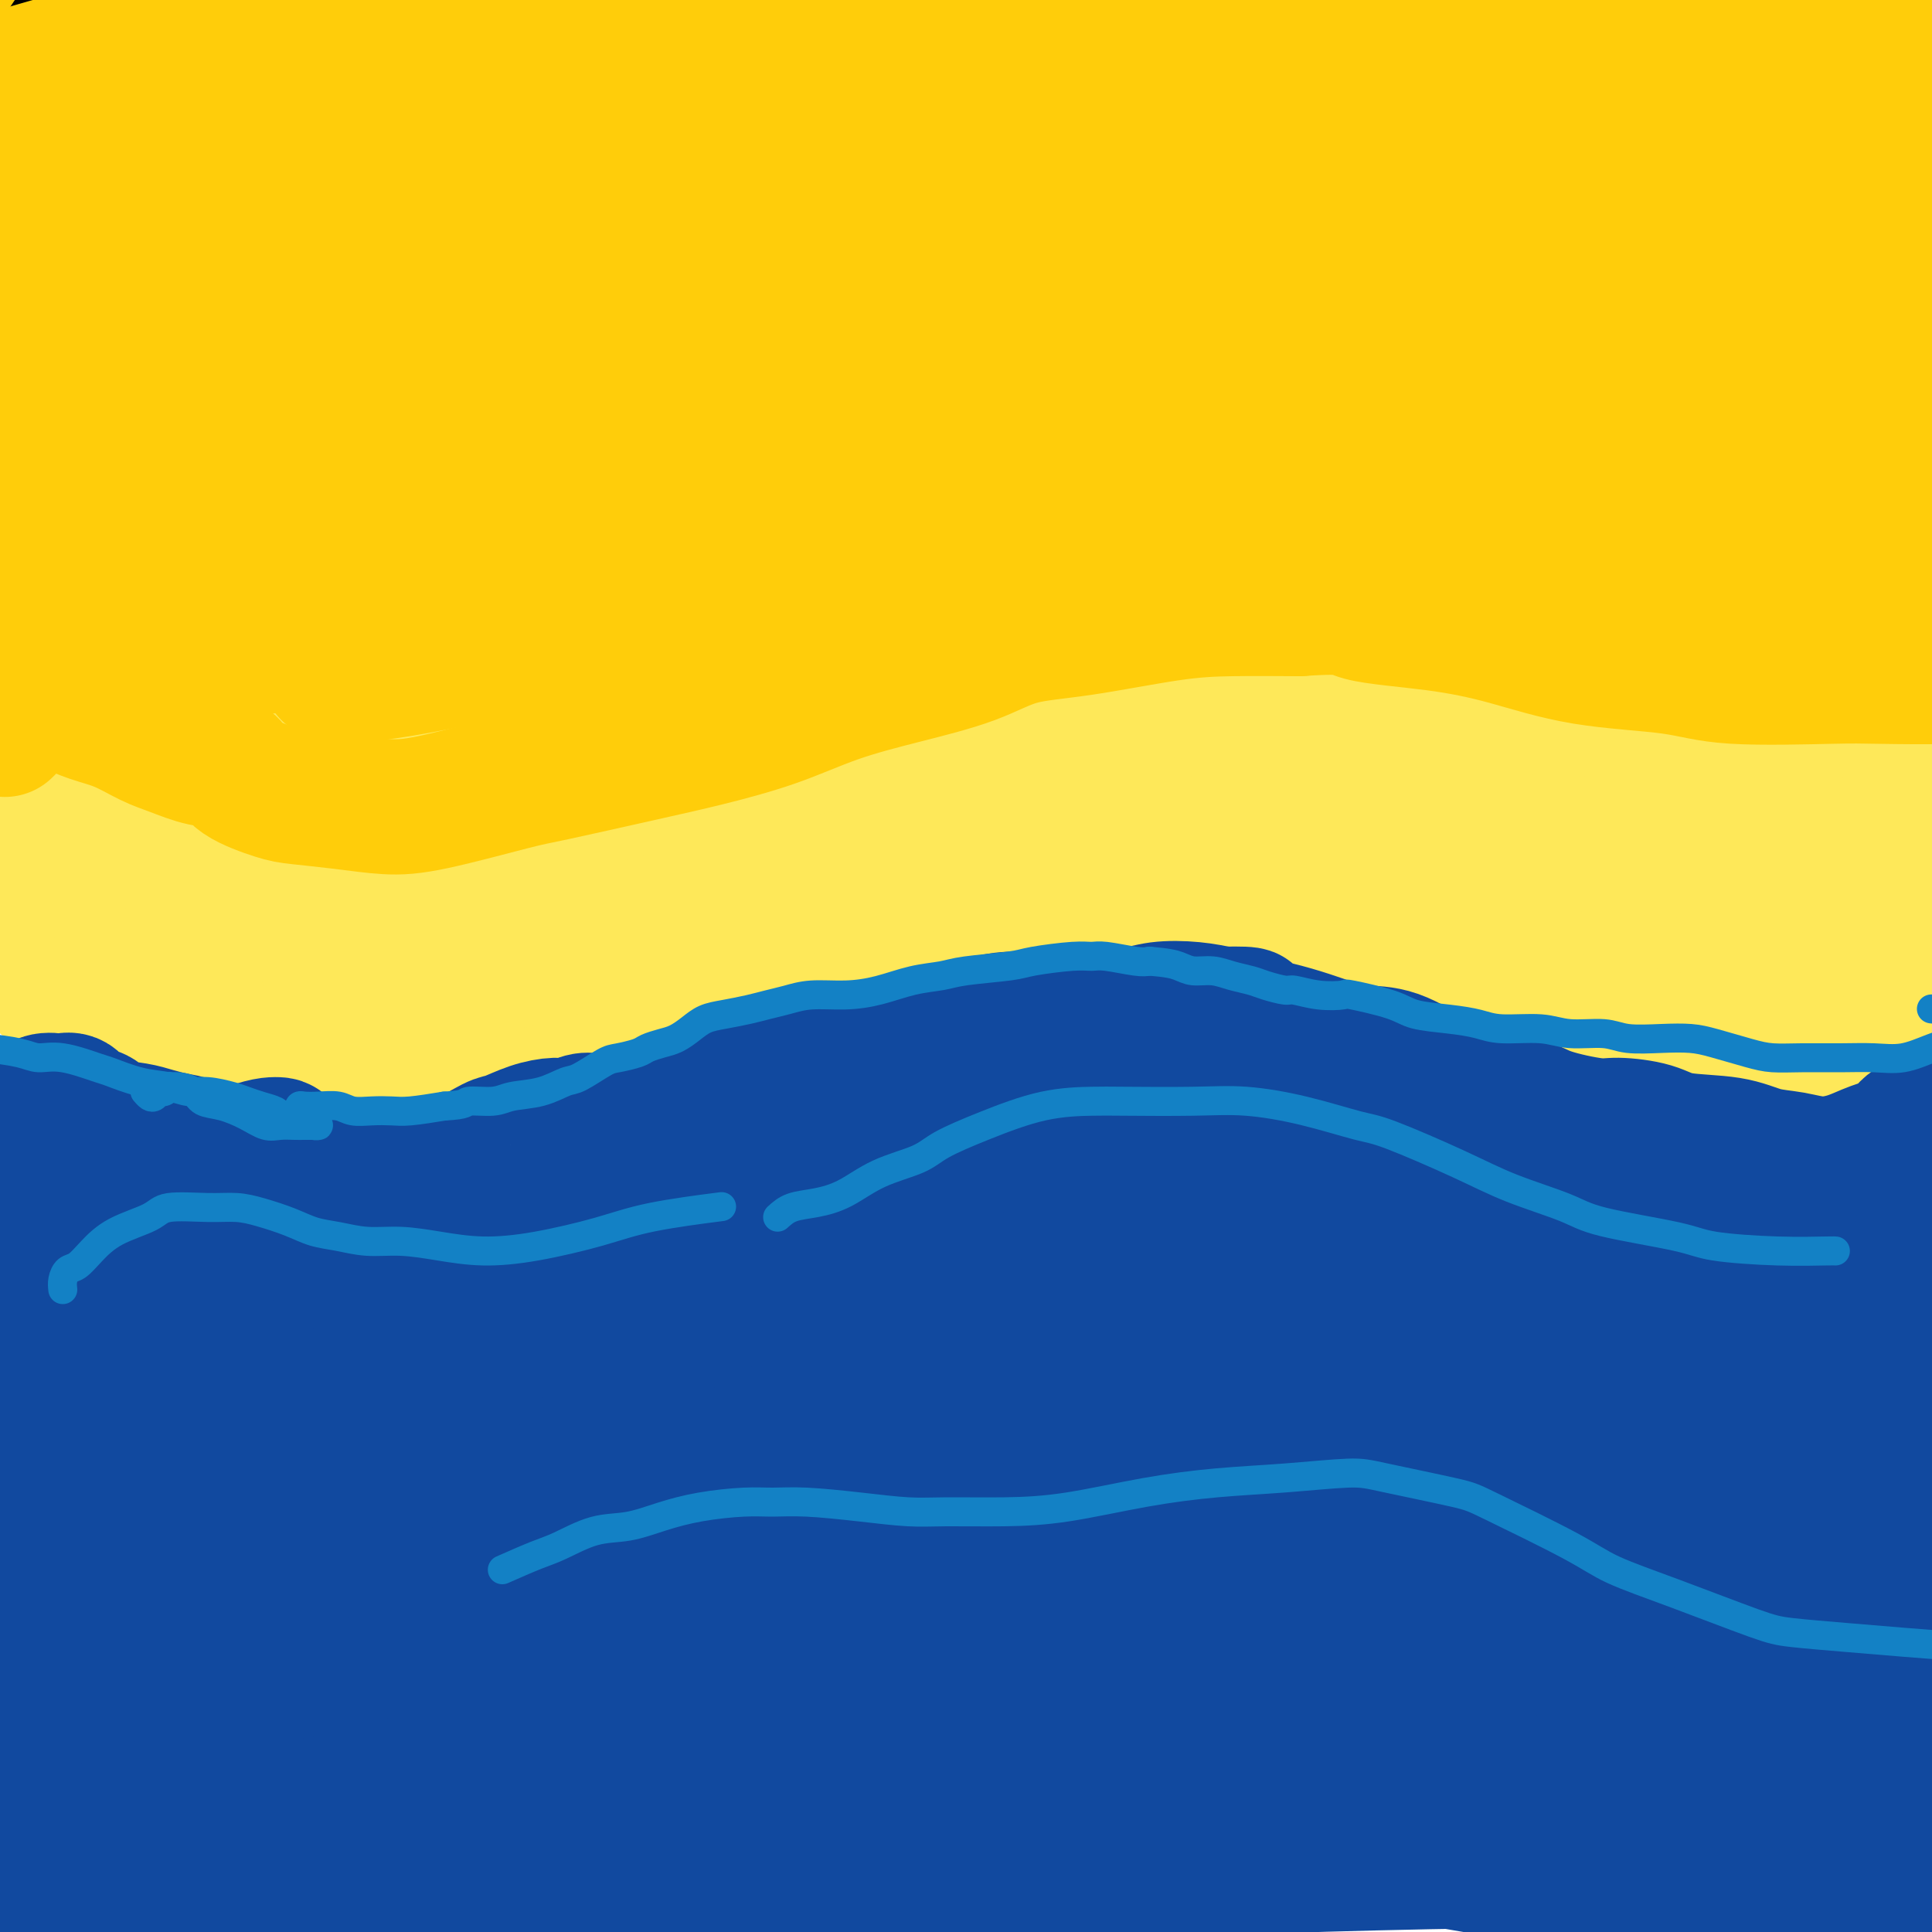 <svg viewBox='0 0 400 400' version='1.1' xmlns='http://www.w3.org/2000/svg' xmlns:xlink='http://www.w3.org/1999/xlink'><g fill='none' stroke='#FEE859' stroke-width='28' stroke-linecap='round' stroke-linejoin='round'><path d='M8,201c0.025,0.444 0.051,0.889 0,1c-0.051,0.111 -0.177,-0.111 0,0c0.177,0.111 0.657,0.555 1,1c0.343,0.445 0.547,0.892 1,1c0.453,0.108 1.154,-0.123 2,0c0.846,0.123 1.838,0.600 3,1c1.162,0.400 2.495,0.722 4,1c1.505,0.278 3.183,0.512 5,1c1.817,0.488 3.774,1.231 6,2c2.226,0.769 4.720,1.565 7,2c2.280,0.435 4.344,0.509 7,1c2.656,0.491 5.903,1.399 9,2c3.097,0.601 6.045,0.896 9,1c2.955,0.104 5.916,0.017 9,0c3.084,-0.017 6.290,0.037 9,0c2.710,-0.037 4.924,-0.163 8,0c3.076,0.163 7.016,0.617 11,0c3.984,-0.617 8.014,-2.304 12,-3c3.986,-0.696 7.929,-0.402 12,-1c4.071,-0.598 8.268,-2.088 12,-3c3.732,-0.912 6.997,-1.247 11,-2c4.003,-0.753 8.744,-1.926 13,-3c4.256,-1.074 8.027,-2.050 12,-3c3.973,-0.950 8.150,-1.876 13,-3c4.850,-1.124 10.375,-2.447 14,-3c3.625,-0.553 5.352,-0.335 10,-1c4.648,-0.665 12.217,-2.211 18,-3c5.783,-0.789 9.779,-0.819 14,-1c4.221,-0.181 8.668,-0.512 13,0c4.332,0.512 8.551,1.869 13,3c4.449,1.131 9.128,2.038 14,3c4.872,0.962 9.936,1.981 15,3'/><path d='M295,198c8.874,2.137 10.060,2.981 13,4c2.940,1.019 7.634,2.214 12,3c4.366,0.786 8.405,1.164 12,2c3.595,0.836 6.745,2.130 10,3c3.255,0.870 6.614,1.315 10,2c3.386,0.685 6.800,1.609 10,2c3.200,0.391 6.185,0.249 9,0c2.815,-0.249 5.459,-0.604 7,-1c1.541,-0.396 1.979,-0.831 4,-2c2.021,-1.169 5.624,-3.072 8,-5c2.376,-1.928 3.523,-3.882 5,-6c1.477,-2.118 3.284,-4.402 5,-7c1.716,-2.598 3.342,-5.511 5,-8c1.658,-2.489 3.348,-4.556 4,-7c0.652,-2.444 0.265,-5.267 4,-7c3.735,-1.733 11.591,-2.377 2,-8c-9.591,-5.623 -36.630,-16.223 -51,-20c-14.370,-3.777 -16.072,-0.729 -22,1c-5.928,1.729 -16.081,2.139 -27,3c-10.919,0.861 -22.604,2.171 -35,4c-12.396,1.829 -25.501,4.176 -40,7c-14.499,2.824 -30.391,6.124 -45,9c-14.609,2.876 -27.937,5.328 -41,8c-13.063,2.672 -25.863,5.566 -38,8c-12.137,2.434 -23.611,4.410 -33,6c-9.389,1.590 -16.695,2.795 -24,4'/><path d='M59,193c-36.861,6.568 -18.513,1.990 -13,0c5.513,-1.990 -1.809,-1.390 -4,-2c-2.191,-0.610 0.748,-2.430 6,-5c5.252,-2.570 12.817,-5.892 24,-10c11.183,-4.108 25.984,-9.004 43,-14c17.016,-4.996 36.246,-10.091 57,-13c20.754,-2.909 43.033,-3.630 64,-4c20.967,-0.370 40.622,-0.389 58,1c17.378,1.389 32.477,4.185 45,6c12.523,1.815 22.469,2.649 30,3c7.531,0.351 12.648,0.220 11,0c-1.648,-0.220 -10.060,-0.529 -3,0c7.060,0.529 29.593,1.894 -22,-2c-51.593,-3.894 -177.314,-13.048 -203,-17c-25.686,-3.952 48.661,-2.700 71,-8c22.339,-5.300 -7.331,-17.150 -37,-29'/><path d='M186,99c-6.167,-4.833 -3.083,-2.417 0,0'/><path d='M128,171c0.971,-1.938 1.943,-3.877 4,-7c2.057,-3.123 5.200,-7.432 10,-11c4.800,-3.568 11.255,-6.397 15,-8c3.745,-1.603 4.778,-1.982 12,-5c7.222,-3.018 20.631,-8.676 31,-13c10.369,-4.324 17.696,-7.315 26,-10c8.304,-2.685 17.583,-5.065 26,-7c8.417,-1.935 15.970,-3.424 23,-5c7.030,-1.576 13.536,-3.237 20,-4c6.464,-0.763 12.885,-0.627 18,-1c5.115,-0.373 8.924,-1.256 13,-2c4.076,-0.744 8.417,-1.348 7,-2c-1.417,-0.652 -8.594,-1.353 -13,-2c-4.406,-0.647 -6.041,-1.240 -18,0c-11.959,1.240 -34.243,4.312 -50,7c-15.757,2.688 -24.986,4.993 -41,10c-16.014,5.007 -38.812,12.718 -59,20c-20.188,7.282 -37.766,14.135 -58,23c-20.234,8.865 -43.125,19.740 -56,25c-12.875,5.260 -15.733,4.903 -18,5c-2.267,0.097 -3.944,0.646 -2,-2c1.944,-2.646 7.510,-8.488 16,-15c8.490,-6.512 19.903,-13.694 33,-21c13.097,-7.306 27.877,-14.738 45,-22c17.123,-7.262 36.589,-14.355 56,-21c19.411,-6.645 38.768,-12.841 58,-18c19.232,-5.159 38.338,-9.280 58,-13c19.662,-3.720 39.878,-7.038 53,-9c13.122,-1.962 19.148,-2.567 31,-4c11.852,-1.433 29.529,-3.695 38,-5c8.471,-1.305 7.735,-1.652 7,-2'/><path d='M413,52c19.918,-2.997 5.211,-0.490 -6,1c-11.211,1.490 -18.928,1.965 -35,4c-16.072,2.035 -40.501,5.632 -59,9c-18.499,3.368 -31.070,6.507 -55,13c-23.930,6.493 -59.220,16.338 -91,27c-31.780,10.662 -60.049,22.139 -83,32c-22.951,9.861 -40.584,18.106 -52,24c-11.416,5.894 -16.616,9.439 -15,9c1.616,-0.439 10.046,-4.860 20,-10c9.954,-5.140 21.431,-10.997 38,-19c16.569,-8.003 38.228,-18.151 74,-31c35.772,-12.849 85.656,-28.399 115,-37c29.344,-8.601 38.149,-10.252 64,-15c25.851,-4.748 68.747,-12.592 93,-17c24.253,-4.408 29.864,-5.379 33,-6c3.136,-0.621 3.796,-0.892 5,-1c1.204,-0.108 2.950,-0.055 -8,1c-10.950,1.055 -34.597,3.110 -63,7c-28.403,3.890 -61.562,9.614 -86,14c-24.438,4.386 -40.156,7.433 -77,18c-36.844,10.567 -94.816,28.653 -132,41c-37.184,12.347 -53.582,18.956 -64,23c-10.418,4.044 -14.858,5.524 -16,5c-1.142,-0.524 1.013,-3.050 13,-10c11.987,-6.950 33.806,-18.322 49,-26c15.194,-7.678 23.763,-11.661 51,-21c27.237,-9.339 73.144,-24.033 109,-34c35.856,-9.967 61.663,-15.208 85,-20c23.337,-4.792 44.206,-9.136 59,-12c14.794,-2.864 23.513,-4.247 27,-5c3.487,-0.753 1.744,-0.877 0,-1'/><path d='M406,15c23.019,-5.591 -4.932,-0.569 -29,3c-24.068,3.569 -44.252,5.685 -62,8c-17.748,2.315 -33.061,4.830 -58,10c-24.939,5.170 -59.506,12.995 -100,25c-40.494,12.005 -86.916,28.188 -112,37c-25.084,8.812 -28.829,10.252 -35,13c-6.171,2.748 -14.766,6.805 -17,7c-2.234,0.195 1.894,-3.473 11,-9c9.106,-5.527 23.190,-12.915 46,-22c22.810,-9.085 54.346,-19.868 76,-27c21.654,-7.132 33.424,-10.612 64,-17c30.576,-6.388 79.956,-15.684 113,-21c33.044,-5.316 49.752,-6.653 65,-8c15.248,-1.347 29.035,-2.703 36,-3c6.965,-0.297 7.106,0.467 8,1c0.894,0.533 2.539,0.835 -8,2c-10.539,1.165 -33.263,3.193 -56,5c-22.737,1.807 -45.488,3.392 -73,7c-27.512,3.608 -59.786,9.239 -90,15c-30.214,5.761 -58.367,11.652 -82,16c-23.633,4.348 -42.747,7.152 -57,9c-14.253,1.848 -23.647,2.741 -29,2c-5.353,-0.741 -6.665,-3.115 -4,-7c2.665,-3.885 9.309,-9.282 23,-16c13.691,-6.718 34.430,-14.757 57,-22c22.570,-7.243 46.971,-13.689 75,-19c28.029,-5.311 59.684,-9.487 87,-13c27.316,-3.513 50.291,-6.364 70,-8c19.709,-1.636 36.152,-2.056 48,-2c11.848,0.056 19.099,0.587 22,1c2.901,0.413 1.450,0.706 0,1'/><path d='M395,-17c7.017,0.471 -10.440,1.648 -28,3c-17.560,1.352 -35.223,2.879 -58,5c-22.777,2.121 -50.669,4.837 -80,9c-29.331,4.163 -60.103,9.775 -87,15c-26.897,5.225 -49.921,10.063 -70,14c-20.079,3.937 -37.213,6.972 -50,9c-12.787,2.028 -21.228,3.047 -26,3c-4.772,-0.047 -5.877,-1.161 -5,-3c0.877,-1.839 3.735,-4.402 11,-8c7.265,-3.598 18.936,-8.231 36,-13c17.064,-4.769 39.521,-9.673 55,-13c15.479,-3.327 23.980,-5.078 44,-7c20.020,-1.922 51.560,-4.017 69,-5c17.440,-0.983 20.780,-0.856 29,-1c8.220,-0.144 21.320,-0.559 29,-1c7.680,-0.441 9.939,-0.906 12,-1c2.061,-0.094 3.925,0.185 -1,2c-4.925,1.815 -16.638,5.167 -30,8c-13.362,2.833 -28.373,5.147 -46,9c-17.627,3.853 -37.870,9.245 -57,15c-19.130,5.755 -37.146,11.874 -54,18c-16.854,6.126 -32.547,12.258 -44,17c-11.453,4.742 -18.667,8.093 -22,10c-3.333,1.907 -2.786,2.371 0,2c2.786,-0.371 7.811,-1.575 17,-4c9.189,-2.425 22.544,-6.070 36,-10c13.456,-3.930 27.015,-8.144 45,-13c17.985,-4.856 40.398,-10.353 55,-14c14.602,-3.647 21.393,-5.443 36,-9c14.607,-3.557 37.031,-8.873 49,-12c11.969,-3.127 13.485,-4.063 15,-5'/><path d='M275,3c38.356,-10.372 16.246,-4.801 7,-3c-9.246,1.801 -5.626,-0.167 -7,-1c-1.374,-0.833 -7.740,-0.532 -18,0c-10.260,0.532 -24.412,1.295 -42,3c-17.588,1.705 -38.610,4.352 -58,7c-19.390,2.648 -37.147,5.296 -60,8c-22.853,2.704 -50.803,5.465 -69,7c-18.197,1.535 -26.642,1.844 -33,1c-6.358,-0.844 -10.630,-2.840 -13,-5c-2.370,-2.160 -2.838,-4.485 -3,-6c-0.162,-1.515 -0.020,-2.221 5,-6c5.020,-3.779 14.916,-10.632 25,-16c10.084,-5.368 20.357,-9.253 31,-13c10.643,-3.747 21.657,-7.357 31,-10c9.343,-2.643 17.015,-4.320 22,-5c4.985,-0.680 7.283,-0.363 8,0c0.717,0.363 -0.147,0.773 -3,2c-2.853,1.227 -7.695,3.271 -14,6c-6.305,2.729 -14.073,6.144 -24,10c-9.927,3.856 -22.013,8.153 -33,13c-10.987,4.847 -20.876,10.243 -28,14c-7.124,3.757 -11.482,5.875 -14,8c-2.518,2.125 -3.195,4.257 -3,6c0.195,1.743 1.263,3.097 3,4c1.737,0.903 4.144,1.353 9,1c4.856,-0.353 12.160,-1.511 20,-3c7.840,-1.489 16.217,-3.311 32,-8c15.783,-4.689 38.973,-12.247 52,-16c13.027,-3.753 15.892,-3.703 26,-5c10.108,-1.297 27.459,-3.942 36,-5c8.541,-1.058 8.270,-0.529 8,0'/><path d='M168,-9c11.560,-1.030 5.462,1.395 0,3c-5.462,1.605 -10.286,2.389 -16,4c-5.714,1.611 -12.319,4.050 -21,6c-8.681,1.950 -19.438,3.412 -39,9c-19.562,5.588 -47.930,15.303 -68,22c-20.070,6.697 -31.841,10.376 -40,13c-8.159,2.624 -12.706,4.193 -16,6c-3.294,1.807 -5.336,3.851 -5,5c0.336,1.149 3.049,1.404 5,2c1.951,0.596 3.141,1.534 13,0c9.859,-1.534 28.386,-5.539 39,-8c10.614,-2.461 13.316,-3.377 27,-9c13.684,-5.623 38.349,-15.954 54,-22c15.651,-6.046 22.287,-7.808 27,-9c4.713,-1.192 7.501,-1.816 8,-1c0.499,0.816 -1.293,3.071 -8,8c-6.707,4.929 -18.331,12.533 -27,18c-8.669,5.467 -14.385,8.798 -30,19c-15.615,10.202 -41.131,27.274 -59,39c-17.869,11.726 -28.091,18.104 -36,23c-7.909,4.896 -13.505,8.308 -16,10c-2.495,1.692 -1.890,1.664 1,0c2.890,-1.664 8.066,-4.963 16,-10c7.934,-5.037 18.627,-11.812 31,-19c12.373,-7.188 26.425,-14.787 42,-23c15.575,-8.213 32.672,-17.038 47,-24c14.328,-6.962 25.886,-12.062 34,-16c8.114,-3.938 12.783,-6.715 15,-8c2.217,-1.285 1.981,-1.077 -1,-1c-2.981,0.077 -8.709,0.022 -17,2c-8.291,1.978 -19.146,5.989 -30,10'/><path d='M98,40c-11.329,4.009 -24.653,9.033 -38,15c-13.347,5.967 -26.719,12.878 -39,19c-12.281,6.122 -23.471,11.457 -30,15c-6.529,3.543 -8.396,5.295 -12,9c-3.604,3.705 -8.945,9.362 -11,13c-2.055,3.638 -0.824,5.258 1,7c1.824,1.742 4.241,3.605 8,4c3.759,0.395 8.860,-0.678 15,-4c6.140,-3.322 13.317,-8.891 21,-15c7.683,-6.109 15.870,-12.757 23,-20c7.130,-7.243 13.203,-15.082 17,-20c3.797,-4.918 5.318,-6.915 6,-10c0.682,-3.085 0.523,-7.258 -1,-9c-1.523,-1.742 -4.412,-1.055 -9,2c-4.588,3.055 -10.877,8.476 -18,16c-7.123,7.524 -15.081,17.151 -24,30c-8.919,12.849 -18.801,28.919 -27,44c-8.199,15.081 -14.717,29.173 -18,39c-3.283,9.827 -3.333,15.387 -2,18c1.333,2.613 4.048,2.277 8,0c3.952,-2.277 9.142,-6.497 15,-13c5.858,-6.503 12.383,-15.291 19,-25c6.617,-9.709 13.325,-20.341 20,-32c6.675,-11.659 13.317,-24.345 18,-33c4.683,-8.655 7.408,-13.278 8,-16c0.592,-2.722 -0.947,-3.544 -4,-2c-3.053,1.544 -7.619,5.452 -11,9c-3.381,3.548 -5.576,6.734 -12,15c-6.424,8.266 -17.076,21.610 -23,31c-5.924,9.390 -7.121,14.826 -10,23c-2.879,8.174 -7.439,19.087 -12,30'/><path d='M-24,180c-4.279,11.490 -3.976,13.714 -3,15c0.976,1.286 2.625,1.635 4,2c1.375,0.365 2.477,0.747 7,-4c4.523,-4.747 12.468,-14.623 19,-24c6.532,-9.377 11.651,-18.255 19,-30c7.349,-11.745 16.927,-26.358 23,-35c6.073,-8.642 8.641,-11.314 11,-14c2.359,-2.686 4.508,-5.386 5,-6c0.492,-0.614 -0.674,0.859 -2,3c-1.326,2.141 -2.811,4.950 -4,9c-1.189,4.050 -2.083,9.341 -3,15c-0.917,5.659 -1.857,11.685 -2,18c-0.143,6.315 0.511,12.919 5,17c4.489,4.081 12.813,5.641 23,4c10.187,-1.641 22.237,-6.482 40,-14c17.763,-7.518 41.238,-17.714 59,-25c17.762,-7.286 29.811,-11.661 49,-18c19.189,-6.339 45.517,-14.642 68,-21c22.483,-6.358 41.121,-10.773 57,-15c15.879,-4.227 28.999,-8.268 35,-10c6.001,-1.732 4.882,-1.155 -1,0c-5.882,1.155 -16.529,2.887 -27,5c-10.471,2.113 -20.768,4.607 -36,8c-15.232,3.393 -35.401,7.685 -65,17c-29.599,9.315 -68.629,23.652 -99,36c-30.371,12.348 -52.084,22.708 -72,32c-19.916,9.292 -38.036,17.515 -50,23c-11.964,5.485 -17.774,8.233 -21,10c-3.226,1.767 -3.869,2.553 -3,2c0.869,-0.553 3.248,-2.444 17,-9c13.752,-6.556 38.876,-17.778 64,-29'/><path d='M93,142c20.076,-8.619 29.767,-11.168 49,-17c19.233,-5.832 48.010,-14.949 80,-23c31.990,-8.051 67.194,-15.037 93,-19c25.806,-3.963 42.213,-4.903 54,-6c11.787,-1.097 18.954,-2.353 26,-3c7.046,-0.647 13.971,-0.687 18,-1c4.029,-0.313 5.163,-0.898 1,0c-4.163,0.898 -13.621,3.280 -27,6c-13.379,2.720 -30.678,5.779 -50,10c-19.322,4.221 -40.668,9.605 -65,17c-24.332,7.395 -51.649,16.802 -75,26c-23.351,9.198 -42.735,18.188 -56,25c-13.265,6.812 -20.411,11.447 -25,14c-4.589,2.553 -6.620,3.026 0,2c6.620,-1.026 21.891,-3.550 35,-7c13.109,-3.450 24.054,-7.827 39,-13c14.946,-5.173 33.891,-11.143 63,-19c29.109,-7.857 68.380,-17.600 91,-23c22.620,-5.400 28.588,-6.456 39,-8c10.412,-1.544 25.267,-3.578 34,-5c8.733,-1.422 11.342,-2.234 11,-2c-0.342,0.234 -3.635,1.513 -6,2c-2.365,0.487 -3.801,0.181 -19,3c-15.199,2.819 -44.161,8.763 -62,12c-17.839,3.237 -24.555,3.767 -50,10c-25.445,6.233 -69.618,18.167 -99,27c-29.382,8.833 -43.973,14.563 -55,19c-11.027,4.437 -18.492,7.581 -22,9c-3.508,1.419 -3.060,1.113 3,-1c6.060,-2.113 17.731,-6.032 30,-10c12.269,-3.968 25.134,-7.984 38,-12'/><path d='M186,155c19.574,-6.327 33.010,-10.646 60,-16c26.990,-5.354 67.534,-11.743 90,-15c22.466,-3.257 26.852,-3.381 41,-4c14.148,-0.619 38.057,-1.734 50,-2c11.943,-0.266 11.922,0.316 13,1c1.078,0.684 3.257,1.469 4,2c0.743,0.531 0.049,0.809 -10,2c-10.049,1.191 -29.454,3.296 -48,5c-18.546,1.704 -36.235,3.008 -57,6c-20.765,2.992 -44.608,7.673 -67,12c-22.392,4.327 -43.333,8.298 -61,12c-17.667,3.702 -32.060,7.133 -42,10c-9.940,2.867 -15.429,5.170 -18,6c-2.571,0.830 -2.226,0.187 1,0c3.226,-0.187 9.333,0.081 20,-1c10.667,-1.081 25.896,-3.510 42,-6c16.104,-2.490 33.084,-5.040 53,-7c19.916,-1.960 42.769,-3.328 64,-4c21.231,-0.672 40.839,-0.647 58,0c17.161,0.647 31.874,1.915 43,3c11.126,1.085 18.665,1.988 24,3c5.335,1.012 8.465,2.133 9,3c0.535,0.867 -1.524,1.480 -2,2c-0.476,0.520 0.632,0.947 -11,1c-11.632,0.053 -36.002,-0.268 -52,0c-15.998,0.268 -23.623,1.125 -40,2c-16.377,0.875 -41.504,1.768 -68,3c-26.496,1.232 -54.360,2.805 -74,3c-19.640,0.195 -31.057,-0.986 -40,-2c-8.943,-1.014 -15.412,-1.861 -21,-3c-5.588,-1.139 -10.294,-2.569 -15,-4'/><path d='M132,167c-6.381,-1.484 -4.332,-1.696 -2,-2c2.332,-0.304 4.948,-0.702 9,-1c4.052,-0.298 9.541,-0.495 21,0c11.459,0.495 28.890,1.684 44,3c15.110,1.316 27.900,2.761 39,4c11.100,1.239 20.512,2.273 33,4c12.488,1.727 28.053,4.148 44,7c15.947,2.852 32.275,6.134 44,8c11.725,1.866 18.845,2.315 25,3c6.155,0.685 11.344,1.605 14,2c2.656,0.395 2.779,0.266 3,0c0.221,-0.266 0.542,-0.669 -2,-2c-2.542,-1.331 -7.945,-3.591 -16,-6c-8.055,-2.409 -18.760,-4.969 -31,-7c-12.240,-2.031 -26.013,-3.535 -42,-4c-15.987,-0.465 -34.188,0.110 -51,1c-16.812,0.890 -32.234,2.097 -45,3c-12.766,0.903 -22.877,1.503 -33,2c-10.123,0.497 -20.259,0.891 -27,1c-6.741,0.109 -10.088,-0.069 -18,0c-7.912,0.069 -20.389,0.383 -30,1c-9.611,0.617 -16.355,1.535 -21,2c-4.645,0.465 -7.192,0.477 -11,1c-3.808,0.523 -8.879,1.556 -11,2c-2.121,0.444 -1.294,0.297 -1,1c0.294,0.703 0.054,2.256 0,4c-0.054,1.744 0.077,3.680 1,6c0.923,2.320 2.639,5.024 5,6c2.361,0.976 5.366,0.224 7,0c1.634,-0.224 1.895,0.079 6,-1c4.105,-1.079 12.052,-3.539 20,-6'/><path d='M106,199c8.489,-2.002 13.210,-3.507 22,-6c8.790,-2.493 21.649,-5.973 36,-9c14.351,-3.027 30.193,-5.601 42,-7c11.807,-1.399 19.578,-1.622 31,-2c11.422,-0.378 26.496,-0.911 44,-1c17.504,-0.089 37.437,0.264 52,1c14.563,0.736 23.757,1.854 33,3c9.243,1.146 18.534,2.319 26,3c7.466,0.681 13.106,0.870 17,1c3.894,0.130 6.043,0.201 8,0c1.957,-0.201 3.722,-0.674 5,-2c1.278,-1.326 2.070,-3.504 2,-5c-0.070,-1.496 -1.003,-2.309 -3,-4c-1.997,-1.691 -5.057,-4.258 -12,-9c-6.943,-4.742 -17.767,-11.657 -27,-17c-9.233,-5.343 -16.873,-9.112 -27,-14c-10.127,-4.888 -22.741,-10.895 -35,-16c-12.259,-5.105 -24.162,-9.307 -37,-14c-12.838,-4.693 -26.612,-9.878 -41,-14c-14.388,-4.122 -29.389,-7.183 -40,-9c-10.611,-1.817 -16.833,-2.391 -28,-5c-11.167,-2.609 -27.280,-7.254 -35,-11c-7.720,-3.746 -7.049,-6.594 -6,-10c1.049,-3.406 2.475,-7.371 9,-12c6.525,-4.629 18.150,-9.924 30,-14c11.850,-4.076 23.925,-6.935 38,-9c14.075,-2.065 30.150,-3.338 42,-4c11.850,-0.662 19.475,-0.714 30,-1c10.525,-0.286 23.949,-0.808 39,-1c15.051,-0.192 31.729,-0.055 42,0c10.271,0.055 14.136,0.027 18,0'/><path d='M381,11c23.113,-0.528 16.395,-0.848 15,-1c-1.395,-0.152 2.532,-0.137 3,0c0.468,0.137 -2.522,0.395 -8,0c-5.478,-0.395 -13.443,-1.442 -23,-2c-9.557,-0.558 -20.707,-0.625 -35,0c-14.293,0.625 -31.730,1.944 -45,3c-13.270,1.056 -22.375,1.848 -35,3c-12.625,1.152 -28.771,2.662 -41,4c-12.229,1.338 -20.542,2.502 -26,3c-5.458,0.498 -8.062,0.329 -9,0c-0.938,-0.329 -0.210,-0.816 3,-2c3.210,-1.184 8.904,-3.063 17,-5c8.096,-1.937 18.595,-3.933 30,-6c11.405,-2.067 23.715,-4.206 37,-6c13.285,-1.794 27.544,-3.243 40,-4c12.456,-0.757 23.110,-0.822 33,-1c9.890,-0.178 19.018,-0.467 26,0c6.982,0.467 11.820,1.692 15,3c3.180,1.308 4.702,2.698 5,4c0.298,1.302 -0.629,2.515 -1,3c-0.371,0.485 -0.185,0.243 0,0'/></g>
<g fill='none' stroke='#FFCD0A' stroke-width='28' stroke-linecap='round' stroke-linejoin='round'><path d='M1,151c0.345,-0.333 0.690,-0.666 1,-1c0.310,-0.334 0.585,-0.668 1,-1c0.415,-0.332 0.970,-0.661 1,-1c0.030,-0.339 -0.465,-0.687 0,-1c0.465,-0.313 1.890,-0.590 3,-1c1.110,-0.410 1.906,-0.951 3,-1c1.094,-0.049 2.485,0.395 4,1c1.515,0.605 3.152,1.371 5,2c1.848,0.629 3.906,1.123 6,2c2.094,0.877 4.223,2.138 6,3c1.777,0.862 3.203,1.323 5,2c1.797,0.677 3.964,1.568 6,2c2.036,0.432 3.941,0.406 5,1c1.059,0.594 1.271,1.809 3,3c1.729,1.191 4.976,2.358 7,3c2.024,0.642 2.825,0.761 5,1c2.175,0.239 5.725,0.600 9,1c3.275,0.400 6.277,0.841 9,1c2.723,0.159 5.169,0.038 10,-1c4.831,-1.038 12.047,-2.993 16,-4c3.953,-1.007 4.641,-1.066 9,-2c4.359,-0.934 12.388,-2.742 18,-4c5.612,-1.258 8.805,-1.967 13,-3c4.195,-1.033 9.390,-2.392 14,-4c4.610,-1.608 8.634,-3.465 13,-5c4.366,-1.535 9.073,-2.747 14,-4c4.927,-1.253 10.075,-2.546 14,-4c3.925,-1.454 6.626,-3.069 10,-4c3.374,-0.931 7.420,-1.177 13,-2c5.580,-0.823 12.695,-2.221 18,-3c5.305,-0.779 8.802,-0.937 13,-1c4.198,-0.063 9.099,-0.032 14,0'/><path d='M269,126c11.199,-0.790 10.198,0.235 13,1c2.802,0.765 9.407,1.270 15,2c5.593,0.730 10.173,1.684 15,3c4.827,1.316 9.901,2.993 16,4c6.099,1.007 13.222,1.342 18,2c4.778,0.658 7.213,1.638 13,2c5.787,0.362 14.928,0.107 20,0c5.072,-0.107 6.074,-0.067 10,0c3.926,0.067 10.774,0.159 16,0c5.226,-0.159 8.830,-0.569 12,-1c3.170,-0.431 5.907,-0.882 9,-1c3.093,-0.118 6.541,0.096 9,0c2.459,-0.096 3.928,-0.503 5,-1c1.072,-0.497 1.748,-1.083 2,-1c0.252,0.083 0.081,0.836 0,0c-0.081,-0.836 -0.071,-3.262 -2,-5c-1.929,-1.738 -5.795,-2.790 -8,-4c-2.205,-1.210 -2.748,-2.578 -7,-5c-4.252,-2.422 -12.213,-5.898 -20,-9c-7.787,-3.102 -15.399,-5.831 -26,-8c-10.601,-2.169 -24.190,-3.778 -33,-5c-8.810,-1.222 -12.841,-2.057 -29,-2c-16.159,0.057 -44.447,1.007 -62,2c-17.553,0.993 -24.371,2.031 -39,4c-14.629,1.969 -37.068,4.869 -57,8c-19.932,3.131 -37.356,6.493 -53,9c-15.644,2.507 -29.507,4.161 -44,6c-14.493,1.839 -29.617,3.864 -38,5c-8.383,1.136 -10.026,1.383 -13,2c-2.974,0.617 -7.278,1.605 -9,2c-1.722,0.395 -0.861,0.198 0,0'/><path d='M2,136c-32.557,5.304 -6.951,2.563 11,1c17.951,-1.563 28.246,-1.947 40,-3c11.754,-1.053 24.967,-2.776 43,-4c18.033,-1.224 40.886,-1.949 59,-3c18.114,-1.051 31.488,-2.429 48,-4c16.512,-1.571 36.162,-3.335 58,-5c21.838,-1.665 45.865,-3.232 59,-4c13.135,-0.768 15.378,-0.738 19,-1c3.622,-0.262 8.624,-0.817 9,-1c0.376,-0.183 -3.873,0.004 -7,0c-3.127,-0.004 -5.132,-0.200 -17,0c-11.868,0.200 -33.598,0.797 -53,2c-19.402,1.203 -36.474,3.014 -50,4c-13.526,0.986 -23.506,1.149 -42,3c-18.494,1.851 -45.503,5.391 -63,8c-17.497,2.609 -25.482,4.288 -32,6c-6.518,1.712 -11.570,3.457 -14,4c-2.430,0.543 -2.237,-0.116 -1,0c1.237,0.116 3.520,1.007 11,0c7.480,-1.007 20.158,-3.911 32,-6c11.842,-2.089 22.848,-3.361 46,-6c23.152,-2.639 58.449,-6.643 85,-9c26.551,-2.357 44.357,-3.065 63,-4c18.643,-0.935 38.123,-2.096 54,-3c15.877,-0.904 28.151,-1.552 36,-2c7.849,-0.448 11.273,-0.696 14,-1c2.727,-0.304 4.758,-0.664 5,-1c0.242,-0.336 -1.306,-0.647 -8,-1c-6.694,-0.353 -18.533,-0.749 -31,-1c-12.467,-0.251 -25.562,-0.357 -48,0c-22.438,0.357 -54.219,1.179 -86,2'/><path d='M242,107c-35.323,0.521 -37.131,1.823 -52,4c-14.869,2.177 -42.800,5.228 -72,9c-29.200,3.772 -59.668,8.265 -77,11c-17.332,2.735 -21.528,3.712 -28,5c-6.472,1.288 -15.221,2.888 -19,3c-3.779,0.112 -2.588,-1.262 -2,-2c0.588,-0.738 0.573,-0.839 11,-4c10.427,-3.161 31.298,-9.383 52,-14c20.702,-4.617 41.237,-7.629 58,-10c16.763,-2.371 29.756,-4.102 47,-6c17.244,-1.898 38.738,-3.964 67,-6c28.262,-2.036 63.290,-4.044 84,-5c20.710,-0.956 27.102,-0.861 39,-2c11.898,-1.139 29.300,-3.513 42,-5c12.700,-1.487 20.696,-2.087 25,-3c4.304,-0.913 4.915,-2.138 6,-3c1.085,-0.862 2.644,-1.362 -7,-3c-9.644,-1.638 -30.491,-4.413 -43,-6c-12.509,-1.587 -16.681,-1.984 -39,-2c-22.319,-0.016 -62.785,0.349 -89,2c-26.215,1.651 -38.177,4.589 -59,8c-20.823,3.411 -50.505,7.294 -80,14c-29.495,6.706 -58.802,16.233 -75,21c-16.198,4.767 -19.288,4.772 -21,5c-1.712,0.228 -2.048,0.680 -3,1c-0.952,0.320 -2.522,0.510 10,-3c12.522,-3.510 39.134,-10.720 55,-15c15.866,-4.280 20.985,-5.632 44,-9c23.015,-3.368 63.927,-8.753 96,-12c32.073,-3.247 55.307,-4.356 74,-5c18.693,-0.644 32.847,-0.822 47,-1'/><path d='M333,74c28.138,-1.546 37.983,-2.411 49,-3c11.017,-0.589 23.208,-0.903 30,-1c6.792,-0.097 8.186,0.024 6,0c-2.186,-0.024 -7.953,-0.191 -18,-1c-10.047,-0.809 -24.374,-2.259 -45,-3c-20.626,-0.741 -47.553,-0.772 -67,-1c-19.447,-0.228 -31.416,-0.653 -63,2c-31.584,2.653 -82.783,8.384 -118,13c-35.217,4.616 -54.452,8.116 -67,10c-12.548,1.884 -18.408,2.152 -22,2c-3.592,-0.152 -4.915,-0.722 -6,-2c-1.085,-1.278 -1.932,-3.262 11,-8c12.932,-4.738 39.643,-12.229 64,-18c24.357,-5.771 46.360,-9.823 74,-13c27.640,-3.177 60.917,-5.478 84,-7c23.083,-1.522 35.973,-2.264 56,-3c20.027,-0.736 47.191,-1.464 68,-2c20.809,-0.536 35.263,-0.878 49,-1c13.737,-0.122 26.757,-0.025 33,0c6.243,0.025 5.708,-0.023 1,0c-4.708,0.023 -13.588,0.119 -22,0c-8.412,-0.119 -16.355,-0.451 -34,-1c-17.645,-0.549 -44.991,-1.315 -71,-1c-26.009,0.315 -50.681,1.709 -89,6c-38.319,4.291 -90.287,11.478 -120,16c-29.713,4.522 -37.172,6.378 -50,9c-12.828,2.622 -31.026,6.009 -41,8c-9.974,1.991 -11.725,2.585 -12,2c-0.275,-0.585 0.926,-2.350 6,-5c5.074,-2.650 14.021,-6.186 33,-11c18.979,-4.814 47.989,-10.907 77,-17'/><path d='M129,44c19.171,-4.305 28.598,-6.569 55,-11c26.402,-4.431 69.777,-11.030 100,-15c30.223,-3.970 47.292,-5.312 64,-7c16.708,-1.688 33.055,-3.720 43,-5c9.945,-1.280 13.490,-1.806 17,-2c3.510,-0.194 6.987,-0.056 5,0c-1.987,0.056 -9.439,0.032 -23,0c-13.561,-0.032 -33.233,-0.070 -55,0c-21.767,0.070 -45.630,0.248 -73,2c-27.370,1.752 -58.248,5.079 -88,9c-29.752,3.921 -58.377,8.435 -83,13c-24.623,4.565 -45.243,9.179 -59,12c-13.757,2.821 -20.651,3.848 -24,4c-3.349,0.152 -3.155,-0.572 -2,-2c1.155,-1.428 3.270,-3.559 11,-7c7.730,-3.441 21.075,-8.192 38,-13c16.925,-4.808 37.428,-9.671 58,-14c20.572,-4.329 41.212,-8.123 64,-12c22.788,-3.877 47.725,-7.838 64,-10c16.275,-2.162 23.887,-2.524 40,-4c16.113,-1.476 40.727,-4.066 56,-5c15.273,-0.934 21.207,-0.213 25,0c3.793,0.213 5.446,-0.081 6,0c0.554,0.081 0.009,0.536 -3,1c-3.009,0.464 -8.483,0.937 -25,2c-16.517,1.063 -44.076,2.715 -60,4c-15.924,1.285 -20.212,2.203 -40,5c-19.788,2.797 -55.077,7.471 -80,12c-24.923,4.529 -39.479,8.912 -54,13c-14.521,4.088 -29.006,7.882 -40,11c-10.994,3.118 -18.497,5.559 -26,8'/><path d='M40,33c-20.266,5.488 -10.929,3.208 -8,2c2.929,-1.208 -0.548,-1.343 -1,-2c-0.452,-0.657 2.120,-1.836 7,-4c4.880,-2.164 12.068,-5.312 28,-10c15.932,-4.688 40.609,-10.916 64,-15c23.391,-4.084 45.497,-6.024 67,-8c21.503,-1.976 42.403,-3.987 61,-5c18.597,-1.013 34.891,-1.029 46,-1c11.109,0.029 17.033,0.104 25,0c7.967,-0.104 17.978,-0.386 24,-1c6.022,-0.614 8.055,-1.559 9,-2c0.945,-0.441 0.801,-0.379 -5,-1c-5.801,-0.621 -17.260,-1.926 -31,-3c-13.740,-1.074 -29.761,-1.918 -57,-1c-27.239,0.918 -65.696,3.599 -97,7c-31.304,3.401 -55.455,7.524 -77,11c-21.545,3.476 -40.483,6.305 -56,8c-15.517,1.695 -27.611,2.255 -35,3c-7.389,0.745 -10.071,1.674 -15,1c-4.929,-0.674 -12.105,-2.950 -16,-4c-3.895,-1.050 -4.507,-0.873 -2,-3c2.507,-2.127 8.135,-6.557 17,-10c8.865,-3.443 20.968,-5.898 36,-9c15.032,-3.102 32.991,-6.850 45,-9c12.009,-2.150 18.066,-2.703 34,-4c15.934,-1.297 41.744,-3.339 59,-4c17.256,-0.661 25.958,0.058 35,2c9.042,1.942 18.424,5.108 24,7c5.576,1.892 7.347,2.509 8,5c0.653,2.491 0.186,6.854 -3,10c-3.186,3.146 -9.093,5.073 -15,7'/><path d='M211,0c-7.842,3.103 -19.947,7.360 -38,13c-18.053,5.640 -42.054,12.663 -62,19c-19.946,6.337 -35.837,11.988 -49,17c-13.163,5.012 -23.597,9.383 -29,12c-5.403,2.617 -5.776,3.478 -5,4c0.776,0.522 2.699,0.705 9,0c6.301,-0.705 16.978,-2.298 32,-5c15.022,-2.702 34.389,-6.513 51,-10c16.611,-3.487 30.465,-6.648 67,-11c36.535,-4.352 95.751,-9.893 129,-13c33.249,-3.107 40.532,-3.779 52,-4c11.468,-0.221 27.121,0.009 39,0c11.879,-0.009 19.984,-0.258 25,0c5.016,0.258 6.941,1.022 7,2c0.059,0.978 -1.750,2.171 -8,3c-6.250,0.829 -16.943,1.296 -31,2c-14.057,0.704 -31.478,1.646 -51,3c-19.522,1.354 -41.144,3.119 -65,6c-23.856,2.881 -49.945,6.877 -74,11c-24.055,4.123 -46.076,8.374 -64,12c-17.924,3.626 -31.753,6.628 -41,8c-9.247,1.372 -13.913,1.114 -16,1c-2.087,-0.114 -1.595,-0.082 2,-1c3.595,-0.918 10.292,-2.784 21,-5c10.708,-2.216 25.428,-4.781 41,-7c15.572,-2.219 31.996,-4.092 50,-6c18.004,-1.908 37.589,-3.852 59,-5c21.411,-1.148 44.649,-1.501 61,-2c16.351,-0.499 25.815,-1.142 39,-1c13.185,0.142 30.093,1.071 47,2'/><path d='M409,45c31.221,1.143 35.772,4.502 42,7c6.228,2.498 14.131,4.136 18,6c3.869,1.864 3.705,3.955 2,6c-1.705,2.045 -4.949,4.044 -12,6c-7.051,1.956 -17.908,3.869 -32,6c-14.092,2.131 -31.420,4.480 -44,6c-12.580,1.520 -20.411,2.210 -32,4c-11.589,1.790 -26.936,4.679 -34,6c-7.064,1.321 -5.844,1.076 -5,1c0.844,-0.076 1.313,0.019 5,0c3.687,-0.019 10.592,-0.153 18,-1c7.408,-0.847 15.320,-2.408 25,-4c9.680,-1.592 21.127,-3.217 32,-4c10.873,-0.783 21.172,-0.725 30,-1c8.828,-0.275 16.186,-0.884 22,-1c5.814,-0.116 10.083,0.262 12,1c1.917,0.738 1.481,1.836 0,3c-1.481,1.164 -4.006,2.393 -9,4c-4.994,1.607 -12.456,3.593 -22,6c-9.544,2.407 -21.171,5.234 -32,8c-10.829,2.766 -20.859,5.471 -29,8c-8.141,2.529 -14.391,4.882 -18,6c-3.609,1.118 -4.575,1.000 -5,1c-0.425,-0.000 -0.308,0.117 1,0c1.308,-0.117 3.808,-0.470 9,-1c5.192,-0.530 13.077,-1.237 21,-2c7.923,-0.763 15.886,-1.580 25,-2c9.114,-0.420 19.381,-0.442 27,0c7.619,0.442 12.590,1.350 16,2c3.410,0.650 5.260,1.043 6,2c0.740,0.957 0.370,2.479 0,4'/><path d='M446,122c-1.126,1.243 -3.940,2.351 -6,3c-2.060,0.649 -3.366,0.839 -9,1c-5.634,0.161 -15.594,0.294 -23,0c-7.406,-0.294 -12.256,-1.014 -17,-2c-4.744,-0.986 -9.382,-2.238 -12,-3c-2.618,-0.762 -3.215,-1.034 -5,-2c-1.785,-0.966 -4.756,-2.626 -6,-4c-1.244,-1.374 -0.760,-2.463 0,-4c0.760,-1.537 1.795,-3.524 3,-5c1.205,-1.476 2.578,-2.443 6,-5c3.422,-2.557 8.892,-6.706 15,-11c6.108,-4.294 12.855,-8.733 19,-13c6.145,-4.267 11.688,-8.360 15,-11c3.312,-2.640 4.392,-3.826 4,-4c-0.392,-0.174 -2.255,0.665 -3,1c-0.745,0.335 -0.373,0.168 0,0'/></g>
<g fill='none' stroke='#000000' stroke-width='6' stroke-linecap='round' stroke-linejoin='round'><path d='M12,18c0.406,0.114 0.812,0.228 1,0c0.188,-0.228 0.156,-0.797 0,-1c-0.156,-0.203 -0.438,-0.040 -1,0c-0.562,0.040 -1.404,-0.042 -2,0c-0.596,0.042 -0.944,0.208 -1,0c-0.056,-0.208 0.181,-0.792 0,-1c-0.181,-0.208 -0.780,-0.041 -1,0c-0.220,0.041 -0.060,-0.044 0,1c0.060,1.044 0.021,3.217 0,5c-0.021,1.783 -0.022,3.177 0,4c0.022,0.823 0.068,1.077 0,1c-0.068,-0.077 -0.248,-0.483 0,-2c0.248,-1.517 0.926,-4.143 2,-7c1.074,-2.857 2.545,-5.943 3,-8c0.455,-2.057 -0.107,-3.083 0,-4c0.107,-0.917 0.884,-1.725 1,-2c0.116,-0.275 -0.429,-0.016 -1,1c-0.571,1.016 -1.170,2.790 -2,5c-0.830,2.210 -1.892,4.858 -3,7c-1.108,2.142 -2.261,3.779 -3,5c-0.739,1.221 -1.065,2.028 -2,4c-0.935,1.972 -2.479,5.110 -3,6c-0.521,0.890 -0.018,-0.468 0,-1c0.018,-0.532 -0.448,-0.237 1,-3c1.448,-2.763 4.809,-8.585 7,-12c2.191,-3.415 3.211,-4.422 5,-8c1.789,-3.578 4.346,-9.728 6,-13c1.654,-3.272 2.405,-3.667 2,-3c-0.405,0.667 -1.964,2.395 -4,5c-2.036,2.605 -4.548,6.086 -7,10c-2.452,3.914 -4.843,8.261 -7,12c-2.157,3.739 -4.078,6.869 -6,10'/><path d='M-3,29c-4.138,7.129 -2.482,6.453 -2,6c0.482,-0.453 -0.210,-0.682 0,-1c0.210,-0.318 1.323,-0.724 3,-3c1.677,-2.276 3.917,-6.422 7,-11c3.083,-4.578 7.009,-9.590 10,-14c2.991,-4.410 5.046,-8.220 7,-11c1.954,-2.780 3.806,-4.532 4,-5c0.194,-0.468 -1.270,0.346 -4,3c-2.730,2.654 -6.726,7.147 -9,10c-2.274,2.853 -2.826,4.067 -6,8c-3.174,3.933 -8.971,10.585 -12,14c-3.029,3.415 -3.291,3.593 -4,4c-0.709,0.407 -1.866,1.042 -2,0c-0.134,-1.042 0.754,-3.762 2,-6c1.246,-2.238 2.850,-3.996 5,-7c2.150,-3.004 4.846,-7.255 8,-12c3.154,-4.745 6.766,-9.983 9,-13c2.234,-3.017 3.091,-3.811 3,-3c-0.091,0.811 -1.131,3.228 -3,7c-1.869,3.772 -4.568,8.899 -6,12c-1.432,3.101 -1.596,4.176 -3,8c-1.404,3.824 -4.046,10.397 -5,14c-0.954,3.603 -0.220,4.235 1,4c1.220,-0.235 2.926,-1.339 4,-2c1.074,-0.661 1.515,-0.880 5,-5c3.485,-4.120 10.015,-12.141 14,-17c3.985,-4.859 5.427,-6.556 8,-9c2.573,-2.444 6.277,-5.634 8,-7c1.723,-1.366 1.464,-0.906 0,1c-1.464,1.906 -4.133,5.259 -6,8c-1.867,2.741 -2.934,4.871 -4,7'/><path d='M29,9c-3.066,5.139 -5.730,9.985 -8,13c-2.270,3.015 -4.145,4.198 -4,4c0.145,-0.198 2.310,-1.775 5,-4c2.690,-2.225 5.906,-5.096 9,-9c3.094,-3.904 6.065,-8.841 10,-13c3.935,-4.159 8.834,-7.542 11,-9c2.166,-1.458 1.600,-0.993 2,-1c0.400,-0.007 1.767,-0.487 1,1c-0.767,1.487 -3.669,4.940 -7,8c-3.331,3.060 -7.091,5.725 -11,9c-3.909,3.275 -7.965,7.158 -11,10c-3.035,2.842 -5.047,4.642 -7,6c-1.953,1.358 -3.846,2.273 -5,3c-1.154,0.727 -1.568,1.264 -1,1c0.568,-0.264 2.117,-1.330 4,-3c1.883,-1.670 4.100,-3.945 6,-6c1.900,-2.055 3.483,-3.889 6,-6c2.517,-2.111 5.969,-4.500 9,-7c3.031,-2.500 5.641,-5.113 7,-6c1.359,-0.887 1.465,-0.050 1,0c-0.465,0.050 -1.503,-0.687 -3,0c-1.497,0.687 -3.455,2.799 -5,4c-1.545,1.201 -2.677,1.491 -5,3c-2.323,1.509 -5.837,4.235 -8,6c-2.163,1.765 -2.976,2.567 -5,4c-2.024,1.433 -5.261,3.497 -7,5c-1.739,1.503 -1.982,2.444 -2,3c-0.018,0.556 0.187,0.727 1,1c0.813,0.273 2.232,0.650 4,0c1.768,-0.650 3.884,-2.325 6,-4'/><path d='M22,22c2.817,-0.918 4.358,-1.714 9,-5c4.642,-3.286 12.385,-9.064 17,-13c4.615,-3.936 6.102,-6.030 7,-7c0.898,-0.970 1.209,-0.815 1,-1c-0.209,-0.185 -0.937,-0.709 -2,0c-1.063,0.709 -2.462,2.651 -4,4c-1.538,1.349 -3.216,2.105 -5,4c-1.784,1.895 -3.675,4.931 -5,7c-1.325,2.069 -2.084,3.172 -3,5c-0.916,1.828 -1.988,4.380 -2,6c-0.012,1.620 1.037,2.306 2,3c0.963,0.694 1.841,1.395 3,1c1.159,-0.395 2.598,-1.885 5,-4c2.402,-2.115 5.766,-4.854 8,-7c2.234,-2.146 3.337,-3.700 6,-7c2.663,-3.300 6.886,-8.345 9,-11c2.114,-2.655 2.119,-2.920 2,-3c-0.119,-0.080 -0.360,0.023 -1,0c-0.640,-0.023 -1.677,-0.174 -3,1c-1.323,1.174 -2.932,3.674 -5,7c-2.068,3.326 -4.595,7.480 -6,10c-1.405,2.520 -1.688,3.407 -2,5c-0.312,1.593 -0.653,3.891 0,5c0.653,1.109 2.301,1.029 4,1c1.699,-0.029 3.448,-0.006 5,-1c1.552,-0.994 2.908,-3.003 5,-5c2.092,-1.997 4.920,-3.980 8,-7c3.080,-3.020 6.413,-7.078 8,-9c1.587,-1.922 1.427,-1.710 1,-2c-0.427,-0.290 -1.122,-1.083 -2,-1c-0.878,0.083 -1.939,1.041 -3,2'/><path d='M79,0c-1.598,0.847 -4.094,1.964 -7,4c-2.906,2.036 -6.221,4.990 -9,7c-2.779,2.010 -5.020,3.074 -7,4c-1.980,0.926 -3.697,1.712 -5,2c-1.303,0.288 -2.191,0.077 -3,0c-0.809,-0.077 -1.540,-0.021 -2,0c-0.460,0.021 -0.650,0.005 -1,0c-0.350,-0.005 -0.861,-0.001 -1,0c-0.139,0.001 0.095,-0.002 0,0c-0.095,0.002 -0.518,0.007 0,0c0.518,-0.007 1.979,-0.027 4,0c2.021,0.027 4.604,0.100 7,0c2.396,-0.100 4.604,-0.374 8,0c3.396,0.374 7.978,1.394 12,2c4.022,0.606 7.484,0.797 10,1c2.516,0.203 4.088,0.417 6,0c1.912,-0.417 4.166,-1.467 5,-2c0.834,-0.533 0.249,-0.550 0,-1c-0.249,-0.450 -0.160,-1.334 -1,-3c-0.840,-1.666 -2.607,-4.113 -4,-5c-1.393,-0.887 -2.411,-0.213 -5,-1c-2.589,-0.787 -6.750,-3.033 -10,-4c-3.250,-0.967 -5.590,-0.654 -7,0c-1.410,0.654 -1.889,1.649 -3,3c-1.111,1.351 -2.853,3.058 -3,4c-0.147,0.942 1.300,1.118 3,2c1.700,0.882 3.652,2.471 6,3c2.348,0.529 5.093,-0.003 8,0c2.907,0.003 5.975,0.539 9,0c3.025,-0.539 6.007,-2.154 8,-3c1.993,-0.846 2.996,-0.923 4,-1'/><path d='M101,12c4.802,-1.267 2.307,-2.434 1,-3c-1.307,-0.566 -1.427,-0.533 -3,-1c-1.573,-0.467 -4.601,-1.436 -8,-2c-3.399,-0.564 -7.169,-0.723 -11,-1c-3.831,-0.277 -7.722,-0.673 -11,-1c-3.278,-0.327 -5.942,-0.587 -8,-1c-2.058,-0.413 -3.509,-0.981 -4,-1c-0.491,-0.019 -0.022,0.511 1,1c1.022,0.489 2.596,0.937 4,2c1.404,1.063 2.637,2.741 6,5c3.363,2.259 8.856,5.099 12,7c3.144,1.901 3.941,2.864 7,4c3.059,1.136 8.382,2.444 11,3c2.618,0.556 2.533,0.359 4,0c1.467,-0.359 4.487,-0.880 6,-2c1.513,-1.120 1.518,-2.839 2,-4c0.482,-1.161 1.439,-1.765 1,-3c-0.439,-1.235 -2.275,-3.101 -4,-5c-1.725,-1.899 -3.337,-3.833 -5,-5c-1.663,-1.167 -3.375,-1.569 -5,-2c-1.625,-0.431 -3.161,-0.892 -5,0c-1.839,0.892 -3.979,3.136 -5,5c-1.021,1.864 -0.922,3.347 0,5c0.922,1.653 2.667,3.475 5,5c2.333,1.525 5.255,2.754 8,4c2.745,1.246 5.312,2.508 8,3c2.688,0.492 5.496,0.212 8,0c2.504,-0.212 4.702,-0.356 6,-1c1.298,-0.644 1.696,-1.789 2,-2c0.304,-0.211 0.516,0.511 0,0c-0.516,-0.511 -1.758,-2.256 -3,-4'/></g>
<g fill='none' stroke='#11499F' stroke-width='28' stroke-linecap='round' stroke-linejoin='round'><path d='M3,230c-0.417,0.417 -0.833,0.833 -1,1c-0.167,0.167 -0.083,0.083 0,0'/><path d='M5,229c0.422,0.622 0.844,1.244 1,2c0.156,0.756 0.044,1.644 0,2c-0.044,0.356 -0.022,0.178 0,0'/><path d='M4,233c0.101,0.397 0.201,0.794 0,1c-0.201,0.206 -0.704,0.219 -1,0c-0.296,-0.219 -0.384,-0.672 0,-1c0.384,-0.328 1.240,-0.532 2,-1c0.760,-0.468 1.425,-1.199 2,-2c0.575,-0.801 1.059,-1.672 2,-2c0.941,-0.328 2.338,-0.114 3,0c0.662,0.114 0.587,0.128 1,0c0.413,-0.128 1.314,-0.399 2,0c0.686,0.399 1.159,1.469 2,2c0.841,0.531 2.052,0.524 3,1c0.948,0.476 1.635,1.436 3,2c1.365,0.564 3.407,0.732 5,1c1.593,0.268 2.735,0.635 4,1c1.265,0.365 2.653,0.729 4,1c1.347,0.271 2.652,0.451 4,1c1.348,0.549 2.740,1.467 4,2c1.260,0.533 2.387,0.682 4,1c1.613,0.318 3.710,0.807 5,1c1.290,0.193 1.773,0.090 3,0c1.227,-0.090 3.197,-0.168 5,0c1.803,0.168 3.440,0.581 5,1c1.560,0.419 3.044,0.845 4,1c0.956,0.155 1.383,0.039 3,0c1.617,-0.039 4.423,-0.000 6,0c1.577,0.000 1.925,-0.038 3,0c1.075,0.038 2.879,0.154 4,0c1.121,-0.154 1.561,-0.577 2,-1'/><path d='M88,242c6.167,-0.058 4.084,-0.701 4,-1c-0.084,-0.299 1.833,-0.252 4,-1c2.167,-0.748 4.586,-2.290 6,-3c1.414,-0.710 1.824,-0.586 3,-1c1.176,-0.414 3.118,-1.364 5,-2c1.882,-0.636 3.702,-0.958 5,-1c1.298,-0.042 2.073,0.196 3,0c0.927,-0.196 2.007,-0.826 3,-1c0.993,-0.174 1.900,0.107 3,0c1.100,-0.107 2.392,-0.601 4,-1c1.608,-0.399 3.533,-0.702 5,-1c1.467,-0.298 2.478,-0.591 4,-1c1.522,-0.409 3.555,-0.935 5,-1c1.445,-0.065 2.300,0.329 4,0c1.700,-0.329 4.243,-1.382 6,-2c1.757,-0.618 2.729,-0.800 4,-1c1.271,-0.200 2.842,-0.419 5,-1c2.158,-0.581 4.901,-1.526 7,-2c2.099,-0.474 3.552,-0.479 5,-1c1.448,-0.521 2.892,-1.558 5,-2c2.108,-0.442 4.879,-0.291 7,-1c2.121,-0.709 3.590,-2.280 6,-3c2.410,-0.720 5.760,-0.589 8,-1c2.240,-0.411 3.368,-1.363 5,-2c1.632,-0.637 3.767,-0.959 6,-1c2.233,-0.041 4.564,0.198 7,0c2.436,-0.198 4.979,-0.835 8,-1c3.021,-0.165 6.521,0.141 9,0c2.479,-0.141 3.937,-0.730 6,-1c2.063,-0.270 4.732,-0.220 7,0c2.268,0.220 4.134,0.610 6,1'/><path d='M253,210c8.441,-0.179 5.042,0.372 5,1c-0.042,0.628 3.272,1.331 6,2c2.728,0.669 4.868,1.303 7,2c2.132,0.697 4.255,1.456 6,2c1.745,0.544 3.112,0.875 5,1c1.888,0.125 4.298,0.046 7,1c2.702,0.954 5.698,2.941 8,4c2.302,1.059 3.912,1.192 6,2c2.088,0.808 4.656,2.293 7,3c2.344,0.707 4.465,0.636 6,1c1.535,0.364 2.485,1.162 5,2c2.515,0.838 6.597,1.715 9,2c2.403,0.285 3.127,-0.022 5,0c1.873,0.022 4.894,0.373 7,1c2.106,0.627 3.296,1.531 6,2c2.704,0.469 6.922,0.502 10,1c3.078,0.498 5.017,1.462 7,2c1.983,0.538 4.009,0.650 6,1c1.991,0.350 3.947,0.936 6,1c2.053,0.064 4.205,-0.395 6,-1c1.795,-0.605 3.234,-1.355 5,-2c1.766,-0.645 3.858,-1.185 5,-2c1.142,-0.815 1.335,-1.907 3,-3c1.665,-1.093 4.803,-2.188 7,-3c2.197,-0.812 3.453,-1.340 5,-2c1.547,-0.660 3.385,-1.452 5,-2c1.615,-0.548 3.007,-0.851 4,-1c0.993,-0.149 1.586,-0.143 2,0c0.414,0.143 0.650,0.423 1,1c0.350,0.577 0.814,1.451 1,2c0.186,0.549 0.093,0.775 0,1'/><path d='M421,229c1.117,1.199 -0.089,2.695 -1,4c-0.911,1.305 -1.526,2.417 -3,4c-1.474,1.583 -3.808,3.637 -9,7c-5.192,3.363 -13.243,8.035 -19,11c-5.757,2.965 -9.221,4.224 -15,6c-5.779,1.776 -13.875,4.067 -21,6c-7.125,1.933 -13.280,3.506 -24,6c-10.720,2.494 -26.005,5.910 -40,8c-13.995,2.090 -26.699,2.856 -36,4c-9.301,1.144 -15.200,2.666 -29,5c-13.800,2.334 -35.500,5.481 -52,8c-16.500,2.519 -27.800,4.411 -36,6c-8.200,1.589 -13.302,2.876 -22,5c-8.698,2.124 -20.993,5.087 -27,6c-6.007,0.913 -5.726,-0.224 -5,-1c0.726,-0.776 1.896,-1.193 6,-3c4.104,-1.807 11.143,-5.006 20,-8c8.857,-2.994 19.533,-5.784 32,-9c12.467,-3.216 26.723,-6.858 42,-9c15.277,-2.142 31.573,-2.785 46,-3c14.427,-0.215 26.985,-0.001 35,0c8.015,0.001 11.488,-0.209 14,0c2.512,0.209 4.063,0.837 4,1c-0.063,0.163 -1.739,-0.141 -10,1c-8.261,1.141 -23.109,3.725 -37,6c-13.891,2.275 -26.827,4.240 -45,8c-18.173,3.760 -41.582,9.314 -58,13c-16.418,3.686 -25.844,5.503 -40,9c-14.156,3.497 -33.042,8.672 -49,12c-15.958,3.328 -28.988,4.808 -35,4c-6.012,-0.808 -5.006,-3.904 -4,-7'/><path d='M3,329c2.063,-4.075 9.222,-10.761 17,-16c7.778,-5.239 16.175,-9.029 27,-14c10.825,-4.971 24.077,-11.122 46,-18c21.923,-6.878 52.518,-14.483 70,-18c17.482,-3.517 21.850,-2.946 31,-3c9.150,-0.054 23.083,-0.732 32,-1c8.917,-0.268 12.818,-0.125 15,0c2.182,0.125 2.645,0.232 2,0c-0.645,-0.232 -2.397,-0.803 -6,-1c-3.603,-0.197 -9.059,-0.022 -17,1c-7.941,1.022 -18.369,2.890 -29,5c-10.631,2.110 -21.465,4.463 -31,6c-9.535,1.537 -17.772,2.257 -22,2c-4.228,-0.257 -4.445,-1.493 -5,-3c-0.555,-1.507 -1.446,-3.287 1,-6c2.446,-2.713 8.228,-6.359 12,-9c3.772,-2.641 5.534,-4.278 16,-8c10.466,-3.722 29.637,-9.531 44,-13c14.363,-3.469 23.920,-4.599 30,-5c6.080,-0.401 8.683,-0.074 10,0c1.317,0.074 1.347,-0.104 -2,0c-3.347,0.104 -10.070,0.491 -15,1c-4.930,0.509 -8.068,1.140 -21,4c-12.932,2.860 -35.659,7.949 -56,13c-20.341,5.051 -38.298,10.063 -50,13c-11.702,2.937 -17.151,3.800 -28,6c-10.849,2.200 -27.098,5.739 -36,7c-8.902,1.261 -10.458,0.245 -12,0c-1.542,-0.245 -3.069,0.280 -4,0c-0.931,-0.280 -1.266,-1.366 1,-3c2.266,-1.634 7.133,-3.817 12,-6'/><path d='M35,263c5.541,-2.106 12.895,-2.872 18,-4c5.105,-1.128 7.961,-2.619 13,-4c5.039,-1.381 12.261,-2.652 17,-3c4.739,-0.348 6.995,0.227 8,1c1.005,0.773 0.760,1.745 -1,2c-1.760,0.255 -5.034,-0.206 -8,0c-2.966,0.206 -5.626,1.078 -10,2c-4.374,0.922 -10.464,1.894 -19,3c-8.536,1.106 -19.517,2.345 -27,3c-7.483,0.655 -11.466,0.724 -15,0c-3.534,-0.724 -6.618,-2.243 -9,-3c-2.382,-0.757 -4.061,-0.754 -5,-1c-0.939,-0.246 -1.138,-0.741 -1,-1c0.138,-0.259 0.612,-0.281 1,0c0.388,0.281 0.692,0.865 1,1c0.308,0.135 0.622,-0.180 1,0c0.378,0.180 0.820,0.855 1,1c0.180,0.145 0.099,-0.239 0,1c-0.099,1.239 -0.217,4.102 0,7c0.217,2.898 0.768,5.830 0,12c-0.768,6.170 -2.857,15.578 -4,27c-1.143,11.422 -1.342,24.858 0,31c1.342,6.142 4.223,4.991 6,5c1.777,0.009 2.449,1.180 4,2c1.551,0.820 3.982,1.289 8,-1c4.018,-2.289 9.624,-7.337 13,-11c3.376,-3.663 4.524,-5.941 8,-11c3.476,-5.059 9.282,-12.901 14,-21c4.718,-8.099 8.348,-16.457 10,-23c1.652,-6.543 1.326,-11.272 1,-16'/><path d='M60,262c-1.455,-2.871 -5.593,-2.047 -11,1c-5.407,3.047 -12.082,8.317 -17,13c-4.918,4.683 -8.080,8.778 -13,16c-4.920,7.222 -11.598,17.571 -19,30c-7.402,12.429 -15.529,26.937 -19,34c-3.471,7.063 -2.286,6.681 -2,8c0.286,1.319 -0.325,4.338 3,2c3.325,-2.338 10.588,-10.035 17,-18c6.412,-7.965 11.973,-16.200 19,-26c7.027,-9.800 15.521,-21.166 22,-32c6.479,-10.834 10.943,-21.136 13,-27c2.057,-5.864 1.709,-7.289 -1,-7c-2.709,0.289 -7.777,2.291 -14,7c-6.223,4.709 -13.601,12.126 -21,21c-7.399,8.874 -14.821,19.205 -22,32c-7.179,12.795 -14.116,28.053 -18,40c-3.884,11.947 -4.714,20.584 -5,26c-0.286,5.416 -0.027,7.609 4,9c4.027,1.391 11.824,1.978 19,-1c7.176,-2.978 13.732,-9.520 22,-18c8.268,-8.480 18.249,-18.898 29,-30c10.751,-11.102 22.271,-22.888 33,-35c10.729,-12.112 20.667,-24.550 27,-32c6.333,-7.450 9.060,-9.911 11,-12c1.940,-2.089 3.094,-3.805 -2,0c-5.094,3.805 -16.436,13.131 -27,22c-10.564,8.869 -20.350,17.280 -31,29c-10.650,11.720 -22.164,26.750 -32,40c-9.836,13.250 -17.994,24.721 -23,32c-5.006,7.279 -6.859,10.365 -7,13c-0.141,2.635 1.429,4.817 3,7'/><path d='M-2,406c1.666,0.920 4.330,-0.281 10,-4c5.670,-3.719 14.345,-9.955 26,-19c11.655,-9.045 26.290,-20.900 41,-32c14.710,-11.100 29.495,-21.446 50,-34c20.505,-12.554 46.731,-27.314 62,-35c15.269,-7.686 19.582,-8.296 26,-10c6.418,-1.704 14.940,-4.502 19,-5c4.060,-0.498 3.656,1.305 4,2c0.344,0.695 1.434,0.281 -6,5c-7.434,4.719 -23.392,14.571 -34,21c-10.608,6.429 -15.868,9.436 -28,17c-12.132,7.564 -31.138,19.686 -48,31c-16.862,11.314 -31.579,21.820 -44,31c-12.421,9.180 -22.544,17.033 -29,21c-6.456,3.967 -9.244,4.046 -10,4c-0.756,-0.046 0.521,-0.217 8,-5c7.479,-4.783 21.160,-14.177 29,-20c7.840,-5.823 9.838,-8.075 30,-18c20.162,-9.925 58.488,-27.524 82,-37c23.512,-9.476 32.210,-10.829 48,-14c15.790,-3.171 38.671,-8.159 56,-11c17.329,-2.841 29.105,-3.534 37,-4c7.895,-0.466 11.908,-0.703 14,0c2.092,0.703 2.263,2.347 -1,4c-3.263,1.653 -9.961,3.314 -19,5c-9.039,1.686 -20.418,3.397 -44,8c-23.582,4.603 -59.366,12.098 -82,17c-22.634,4.902 -32.118,7.211 -49,12c-16.882,4.789 -41.160,12.059 -62,19c-20.840,6.941 -38.240,13.555 -47,17c-8.760,3.445 -8.880,3.723 -9,4'/><path d='M28,376c-18.248,6.250 -4.867,1.873 2,1c6.867,-0.873 7.219,1.756 19,0c11.781,-1.756 34.990,-7.897 57,-13c22.010,-5.103 42.820,-9.168 66,-13c23.180,-3.832 48.730,-7.431 75,-9c26.270,-1.569 53.259,-1.107 71,-1c17.741,0.107 26.232,-0.139 42,1c15.768,1.139 38.812,3.665 51,5c12.188,1.335 13.520,1.478 15,2c1.480,0.522 3.109,1.422 2,2c-1.109,0.578 -4.955,0.835 -14,1c-9.045,0.165 -23.288,0.237 -43,1c-19.712,0.763 -44.891,2.217 -62,3c-17.109,0.783 -26.146,0.895 -53,5c-26.854,4.105 -71.525,12.202 -101,17c-29.475,4.798 -43.755,6.298 -57,8c-13.245,1.702 -25.454,3.606 -32,4c-6.546,0.394 -7.428,-0.721 -6,-2c1.428,-1.279 5.165,-2.723 8,-4c2.835,-1.277 4.766,-2.387 20,-6c15.234,-3.613 43.771,-9.730 61,-13c17.229,-3.270 23.151,-3.693 45,-5c21.849,-1.307 59.624,-3.500 86,-3c26.376,0.500 41.351,3.692 58,7c16.649,3.308 34.972,6.734 46,9c11.028,2.266 14.760,3.374 20,5c5.240,1.626 11.987,3.770 15,5c3.013,1.230 2.292,1.546 0,2c-2.292,0.454 -6.156,1.045 -15,1c-8.844,-0.045 -22.670,-0.727 -36,-1c-13.330,-0.273 -26.165,-0.136 -39,0'/><path d='M329,385c-28.397,0.140 -61.891,0.991 -83,2c-21.109,1.009 -29.834,2.177 -46,3c-16.166,0.823 -39.773,1.302 -58,2c-18.227,0.698 -31.072,1.615 -42,1c-10.928,-0.615 -19.938,-2.764 -24,-4c-4.062,-1.236 -3.177,-1.561 -1,-2c2.177,-0.439 5.647,-0.993 13,-2c7.353,-1.007 18.590,-2.469 32,-4c13.410,-1.531 28.994,-3.132 47,-4c18.006,-0.868 38.435,-1.003 59,0c20.565,1.003 41.265,3.143 60,6c18.735,2.857 35.504,6.430 52,8c16.496,1.570 32.720,1.136 47,1c14.280,-0.136 26.618,0.027 37,0c10.382,-0.027 18.810,-0.244 26,-1c7.190,-0.756 13.143,-2.050 16,-3c2.857,-0.950 2.619,-1.554 1,-3c-1.619,-1.446 -4.619,-3.732 -12,-7c-7.381,-3.268 -19.142,-7.517 -33,-11c-13.858,-3.483 -29.811,-6.201 -47,-9c-17.189,-2.799 -35.612,-5.678 -55,-8c-19.388,-2.322 -39.739,-4.086 -59,-6c-19.261,-1.914 -37.431,-3.980 -49,-6c-11.569,-2.020 -16.538,-3.996 -22,-6c-5.462,-2.004 -11.418,-4.037 -11,-9c0.418,-4.963 7.208,-12.857 18,-19c10.792,-6.143 25.585,-10.536 43,-15c17.415,-4.464 37.451,-9.001 60,-12c22.549,-2.999 47.609,-4.461 66,-5c18.391,-0.539 30.112,-0.154 43,0c12.888,0.154 26.944,0.077 41,0'/><path d='M448,272c17.094,0.804 17.828,2.814 20,4c2.172,1.186 5.782,1.547 3,3c-2.782,1.453 -11.956,3.997 -24,6c-12.044,2.003 -26.957,3.465 -44,6c-17.043,2.535 -36.216,6.143 -58,11c-21.784,4.857 -46.180,10.961 -67,17c-20.820,6.039 -38.066,12.011 -47,15c-8.934,2.989 -9.557,2.996 -11,4c-1.443,1.004 -3.706,3.007 2,3c5.706,-0.007 19.381,-2.024 28,-3c8.619,-0.976 12.181,-0.912 27,-4c14.819,-3.088 40.894,-9.327 62,-14c21.106,-4.673 37.241,-7.778 49,-10c11.759,-2.222 19.141,-3.561 28,-5c8.859,-1.439 19.196,-2.978 25,-4c5.804,-1.022 7.074,-1.526 7,-1c-0.074,0.526 -1.491,2.081 -8,4c-6.509,1.919 -18.110,4.203 -28,6c-9.890,1.797 -18.070,3.106 -32,6c-13.930,2.894 -33.610,7.372 -52,12c-18.390,4.628 -35.491,9.407 -50,14c-14.509,4.593 -26.427,9.002 -32,11c-5.573,1.998 -4.801,1.587 -2,1c2.801,-0.587 7.632,-1.349 18,-4c10.368,-2.651 26.274,-7.192 37,-10c10.726,-2.808 16.274,-3.885 29,-6c12.726,-2.115 32.631,-5.268 50,-7c17.369,-1.732 32.202,-2.041 43,-2c10.798,0.041 17.561,0.434 23,1c5.439,0.566 9.554,1.305 11,3c1.446,1.695 0.223,4.348 -1,7'/><path d='M454,336c-2.637,2.908 -8.728,6.676 -13,9c-4.272,2.324 -6.724,3.202 -19,6c-12.276,2.798 -34.376,7.515 -54,11c-19.624,3.485 -36.773,5.737 -48,7c-11.227,1.263 -16.533,1.538 -24,1c-7.467,-0.538 -17.094,-1.888 -25,-6c-7.906,-4.112 -14.090,-10.987 -17,-17c-2.910,-6.013 -2.545,-11.163 -1,-18c1.545,-6.837 4.271,-15.359 12,-24c7.729,-8.641 20.461,-17.400 32,-24c11.539,-6.600 21.884,-11.042 32,-15c10.116,-3.958 20.004,-7.433 27,-10c6.996,-2.567 11.101,-4.225 13,-5c1.899,-0.775 1.591,-0.667 1,0c-0.591,0.667 -1.466,1.893 -6,3c-4.534,1.107 -12.727,2.094 -26,5c-13.273,2.906 -31.625,7.729 -45,11c-13.375,3.271 -21.772,4.990 -31,7c-9.228,2.010 -19.287,4.312 -27,6c-7.713,1.688 -13.080,2.763 -19,4c-5.920,1.237 -12.393,2.635 -16,3c-3.607,0.365 -4.350,-0.302 -5,-1c-0.650,-0.698 -1.208,-1.428 0,-3c1.208,-1.572 4.183,-3.988 10,-7c5.817,-3.012 14.476,-6.621 24,-10c9.524,-3.379 19.912,-6.526 32,-9c12.088,-2.474 25.877,-4.273 35,-5c9.123,-0.727 13.579,-0.380 17,-1c3.421,-0.620 5.806,-2.205 7,-3c1.194,-0.795 1.198,-0.798 0,-1c-1.198,-0.202 -3.599,-0.601 -6,-1'/><path d='M314,249c-4.274,-1.120 -11.959,-2.920 -19,-4c-7.041,-1.080 -13.439,-1.441 -18,-2c-4.561,-0.559 -7.286,-1.318 -11,-2c-3.714,-0.682 -8.418,-1.288 -12,-2c-3.582,-0.712 -6.044,-1.529 -7,-2c-0.956,-0.471 -0.407,-0.596 0,-1c0.407,-0.404 0.671,-1.086 4,-2c3.329,-0.914 9.722,-2.059 15,-3c5.278,-0.941 9.439,-1.680 12,-2c2.561,-0.320 3.521,-0.223 4,0c0.479,0.223 0.476,0.571 0,1c-0.476,0.429 -1.427,0.938 -3,1c-1.573,0.062 -3.768,-0.323 -9,0c-5.232,0.323 -13.500,1.355 -22,2c-8.500,0.645 -17.231,0.902 -27,2c-9.769,1.098 -20.576,3.035 -28,4c-7.424,0.965 -11.465,0.956 -18,2c-6.535,1.044 -15.566,3.139 -24,5c-8.434,1.861 -16.273,3.487 -24,5c-7.727,1.513 -15.344,2.914 -23,4c-7.656,1.086 -15.351,1.857 -22,2c-6.649,0.143 -12.251,-0.343 -18,-1c-5.749,-0.657 -11.645,-1.484 -16,-2c-4.355,-0.516 -7.169,-0.719 -10,-1c-2.831,-0.281 -5.679,-0.639 -7,-1c-1.321,-0.361 -1.117,-0.724 -1,-1c0.117,-0.276 0.145,-0.466 1,0c0.855,0.466 2.538,1.587 4,2c1.462,0.413 2.703,0.118 5,-1c2.297,-1.118 5.648,-3.059 9,-5'/><path d='M49,247c3.963,-1.681 4.870,-3.382 6,-5c1.130,-1.618 2.482,-3.153 3,-4c0.518,-0.847 0.201,-1.005 -1,-1c-1.201,0.005 -3.287,0.174 -10,3c-6.713,2.826 -18.052,8.308 -25,12c-6.948,3.692 -9.507,5.594 -14,8c-4.493,2.406 -10.922,5.316 -16,7c-5.078,1.684 -8.804,2.143 -12,2c-3.196,-0.143 -5.863,-0.889 -7,-1c-1.137,-0.111 -0.746,0.412 -1,0c-0.254,-0.412 -1.154,-1.760 1,-4c2.154,-2.240 7.363,-5.373 12,-8c4.637,-2.627 8.702,-4.747 13,-7c4.298,-2.253 8.831,-4.639 13,-6c4.169,-1.361 7.976,-1.698 10,-2c2.024,-0.302 2.267,-0.570 2,0c-0.267,0.570 -1.043,1.979 -2,3c-0.957,1.021 -2.095,1.656 -5,4c-2.905,2.344 -7.575,6.397 -13,10c-5.425,3.603 -11.603,6.755 -16,9c-4.397,2.245 -7.012,3.581 -10,5c-2.988,1.419 -6.349,2.920 -7,3c-0.651,0.080 1.409,-1.261 4,-3c2.591,-1.739 5.714,-3.878 11,-7c5.286,-3.122 12.737,-7.229 18,-9c5.263,-1.771 8.340,-1.208 10,-1c1.660,0.208 1.903,0.059 2,0c0.097,-0.059 0.049,-0.030 0,0'/></g>
<g fill='none' stroke='#FFCD0A' stroke-width='28' stroke-linecap='round' stroke-linejoin='round'><path d='M53,21c-2.455,-1.587 -4.909,-3.174 -8,-4c-3.091,-0.826 -6.818,-0.890 -10,0c-3.182,0.890 -5.819,2.735 -9,5c-3.181,2.265 -6.908,4.951 -9,7c-2.092,2.049 -2.551,3.459 -3,5c-0.449,1.541 -0.889,3.211 1,4c1.889,0.789 6.108,0.697 11,0c4.892,-0.697 10.459,-1.997 18,-4c7.541,-2.003 17.058,-4.707 26,-7c8.942,-2.293 17.309,-4.175 25,-6c7.691,-1.825 14.707,-3.594 20,-5c5.293,-1.406 8.865,-2.449 11,-3c2.135,-0.551 2.835,-0.609 2,-1c-0.835,-0.391 -3.205,-1.116 -9,-1c-5.795,0.116 -15.014,1.072 -22,2c-6.986,0.928 -11.740,1.828 -22,4c-10.260,2.172 -26.025,5.617 -38,8c-11.975,2.383 -20.159,3.706 -27,4c-6.841,0.294 -12.338,-0.439 -15,-1c-2.662,-0.561 -2.490,-0.950 -2,-2c0.490,-1.050 1.296,-2.760 5,-5c3.704,-2.240 10.304,-5.011 18,-8c7.696,-2.989 16.486,-6.198 26,-9c9.514,-2.802 19.752,-5.197 29,-7c9.248,-1.803 17.505,-3.014 23,-4c5.495,-0.986 8.227,-1.745 11,-2c2.773,-0.255 5.585,-0.004 7,0c1.415,0.004 1.432,-0.239 -1,0c-2.432,0.239 -7.312,0.961 -13,2c-5.688,1.039 -12.185,2.395 -24,5c-11.815,2.605 -28.947,6.459 -43,10c-14.053,3.541 -25.026,6.771 -36,10'/><path d='M-5,18c-21.413,5.302 -16.447,5.056 -18,6c-1.553,0.944 -9.625,3.078 -13,4c-3.375,0.922 -2.054,0.632 -1,1c1.054,0.368 1.841,1.392 4,2c2.159,0.608 5.689,0.799 11,1c5.311,0.201 12.404,0.413 19,0c6.596,-0.413 12.696,-1.452 20,0c7.304,1.452 15.814,5.395 20,8c4.186,2.605 4.049,3.873 4,7c-0.049,3.127 -0.012,8.115 -1,11c-0.988,2.885 -3.003,3.668 -8,8c-4.997,4.332 -12.976,12.214 -19,16c-6.024,3.786 -10.094,3.475 -13,3c-2.906,-0.475 -4.647,-1.114 -6,-3c-1.353,-1.886 -2.316,-5.018 -2,-9c0.316,-3.982 1.912,-8.813 5,-14c3.088,-5.187 7.670,-10.730 13,-16c5.330,-5.270 11.410,-10.267 16,-13c4.590,-2.733 7.691,-3.203 10,-4c2.309,-0.797 3.825,-1.922 5,-2c1.175,-0.078 2.008,0.891 2,2c-0.008,1.109 -0.856,2.360 -3,5c-2.144,2.640 -5.584,6.671 -9,11c-3.416,4.329 -6.808,8.956 -14,15c-7.192,6.044 -18.183,13.504 -24,17c-5.817,3.496 -6.459,3.028 -7,3c-0.541,-0.028 -0.980,0.384 -1,0c-0.020,-0.384 0.379,-1.565 2,-3c1.621,-1.435 4.463,-3.124 7,-4c2.537,-0.876 4.768,-0.938 7,-1'/><path d='M1,69c3.183,-1.565 3.640,-1.478 6,-1c2.360,0.478 6.622,1.346 9,3c2.378,1.654 2.872,4.095 3,7c0.128,2.905 -0.110,6.275 -1,11c-0.890,4.725 -2.431,10.805 -4,15c-1.569,4.195 -3.166,6.503 -4,8c-0.834,1.497 -0.906,2.181 -1,2c-0.094,-0.181 -0.211,-1.229 0,-2c0.211,-0.771 0.750,-1.267 2,-4c1.250,-2.733 3.213,-7.705 5,-12c1.787,-4.295 3.399,-7.913 6,-13c2.601,-5.087 6.191,-11.644 8,-15c1.809,-3.356 1.835,-3.511 1,-3c-0.835,0.511 -2.533,1.690 -5,4c-2.467,2.310 -5.703,5.752 -9,10c-3.297,4.248 -6.655,9.302 -9,13c-2.345,3.698 -3.679,6.041 -5,9c-1.321,2.959 -2.630,6.533 -3,9c-0.370,2.467 0.200,3.826 2,4c1.800,0.174 4.831,-0.838 7,-2c2.169,-1.162 3.477,-2.475 4,-3c0.523,-0.525 0.262,-0.263 0,0'/></g>
<g fill='none' stroke='#1381C5' stroke-width='6' stroke-linecap='round' stroke-linejoin='round'><path d='M30,226c0.334,0.390 0.668,0.780 1,1c0.332,0.220 0.662,0.269 1,0c0.338,-0.269 0.684,-0.857 1,-1c0.316,-0.143 0.603,0.160 1,0c0.397,-0.160 0.906,-0.782 1,-1c0.094,-0.218 -0.227,-0.032 0,0c0.227,0.032 1.001,-0.091 2,0c0.999,0.091 2.224,0.396 3,1c0.776,0.604 1.103,1.507 2,2c0.897,0.493 2.366,0.577 4,1c1.634,0.423 3.435,1.185 5,2c1.565,0.815 2.895,1.683 4,2c1.105,0.317 1.985,0.085 3,0c1.015,-0.085 2.164,-0.022 3,0c0.836,0.022 1.359,0.003 2,0c0.641,-0.003 1.398,0.010 2,0c0.602,-0.010 1.047,-0.044 1,0c-0.047,0.044 -0.587,0.166 -1,0c-0.413,-0.166 -0.697,-0.619 -1,-1c-0.303,-0.381 -0.623,-0.690 -1,-1c-0.377,-0.310 -0.810,-0.620 -1,-1c-0.190,-0.380 -0.138,-0.830 0,-1c0.138,-0.170 0.360,-0.060 1,0c0.640,0.060 1.697,0.068 3,0c1.303,-0.068 2.853,-0.214 4,0c1.147,0.214 1.893,0.787 3,1c1.107,0.213 2.575,0.068 4,0c1.425,-0.068 2.807,-0.057 4,0c1.193,0.057 2.198,0.159 4,0c1.802,-0.159 4.401,-0.580 7,-1'/><path d='M92,229c4.895,-0.241 4.134,-0.842 5,-1c0.866,-0.158 3.359,0.129 5,0c1.641,-0.129 2.428,-0.672 4,-1c1.572,-0.328 3.928,-0.441 6,-1c2.072,-0.559 3.861,-1.564 5,-2c1.139,-0.436 1.627,-0.302 3,-1c1.373,-0.698 3.631,-2.229 5,-3c1.369,-0.771 1.850,-0.783 3,-1c1.150,-0.217 2.968,-0.638 4,-1c1.032,-0.362 1.276,-0.664 2,-1c0.724,-0.336 1.928,-0.706 3,-1c1.072,-0.294 2.012,-0.513 3,-1c0.988,-0.487 2.024,-1.244 3,-2c0.976,-0.756 1.891,-1.512 3,-2c1.109,-0.488 2.412,-0.709 4,-1c1.588,-0.291 3.462,-0.652 5,-1c1.538,-0.348 2.741,-0.684 4,-1c1.259,-0.316 2.575,-0.613 4,-1c1.425,-0.387 2.958,-0.863 5,-1c2.042,-0.137 4.592,0.065 7,0c2.408,-0.065 4.672,-0.399 7,-1c2.328,-0.601 4.719,-1.470 7,-2c2.281,-0.530 4.452,-0.720 6,-1c1.548,-0.280 2.473,-0.649 5,-1c2.527,-0.351 6.655,-0.683 9,-1c2.345,-0.317 2.907,-0.617 5,-1c2.093,-0.383 5.715,-0.848 8,-1c2.285,-0.152 3.231,0.011 4,0c0.769,-0.011 1.361,-0.195 3,0c1.639,0.195 4.325,0.770 6,1c1.675,0.230 2.337,0.115 3,0'/><path d='M238,199c3.704,0.317 4.963,0.610 6,1c1.037,0.390 1.851,0.878 3,1c1.149,0.122 2.634,-0.121 4,0c1.366,0.121 2.615,0.606 4,1c1.385,0.394 2.907,0.698 4,1c1.093,0.302 1.758,0.603 3,1c1.242,0.397 3.061,0.889 4,1c0.939,0.111 0.996,-0.161 2,0c1.004,0.161 2.954,0.754 5,1c2.046,0.246 4.187,0.146 5,0c0.813,-0.146 0.296,-0.338 2,0c1.704,0.338 5.628,1.205 8,2c2.372,0.795 3.194,1.518 5,2c1.806,0.482 4.598,0.722 7,1c2.402,0.278 4.414,0.595 6,1c1.586,0.405 2.746,0.897 5,1c2.254,0.103 5.602,-0.182 8,0c2.398,0.182 3.845,0.833 6,1c2.155,0.167 5.017,-0.149 7,0c1.983,0.149 3.086,0.765 5,1c1.914,0.235 4.639,0.091 7,0c2.361,-0.091 4.358,-0.130 6,0c1.642,0.130 2.930,0.427 5,1c2.070,0.573 4.923,1.421 7,2c2.077,0.579 3.380,0.889 5,1c1.620,0.111 3.559,0.024 6,0c2.441,-0.024 5.386,0.016 8,0c2.614,-0.016 4.896,-0.087 7,0c2.104,0.087 4.028,0.331 6,0c1.972,-0.331 3.992,-1.237 6,-2c2.008,-0.763 4.004,-1.381 6,-2'/><path d='M406,215c2.724,-0.962 3.534,-1.368 4,-2c0.466,-0.632 0.589,-1.489 1,-2c0.411,-0.511 1.111,-0.676 -1,-1c-2.111,-0.324 -7.032,-0.807 -9,-1c-1.968,-0.193 -0.984,-0.097 0,0'/><path d='M60,232c-0.803,-0.333 -1.606,-0.666 -2,-1c-0.394,-0.334 -0.380,-0.668 -1,-1c-0.620,-0.332 -1.873,-0.663 -3,-1c-1.127,-0.337 -2.127,-0.682 -3,-1c-0.873,-0.318 -1.620,-0.609 -3,-1c-1.380,-0.391 -3.392,-0.882 -5,-1c-1.608,-0.118 -2.811,0.139 -4,0c-1.189,-0.139 -2.365,-0.672 -4,-1c-1.635,-0.328 -3.729,-0.451 -6,-1c-2.271,-0.549 -4.719,-1.523 -6,-2c-1.281,-0.477 -1.396,-0.457 -3,-1c-1.604,-0.543 -4.699,-1.648 -7,-2c-2.301,-0.352 -3.809,0.049 -5,0c-1.191,-0.049 -2.064,-0.548 -4,-1c-1.936,-0.452 -4.935,-0.858 -7,-1c-2.065,-0.142 -3.196,-0.020 -4,0c-0.804,0.020 -1.280,-0.060 -2,0c-0.720,0.060 -1.685,0.262 -2,1c-0.315,0.738 0.019,2.012 0,3c-0.019,0.988 -0.390,1.689 0,3c0.390,1.311 1.540,3.232 2,4c0.460,0.768 0.230,0.384 0,0'/><path d='M13,267c-0.070,-0.632 -0.140,-1.264 0,-2c0.140,-0.736 0.489,-1.576 1,-2c0.511,-0.424 1.185,-0.433 2,-1c0.815,-0.567 1.770,-1.693 3,-3c1.230,-1.307 2.733,-2.796 5,-4c2.267,-1.204 5.297,-2.124 7,-3c1.703,-0.876 2.079,-1.707 4,-2c1.921,-0.293 5.388,-0.047 8,0c2.612,0.047 4.371,-0.104 6,0c1.629,0.104 3.130,0.463 5,1c1.870,0.537 4.111,1.254 6,2c1.889,0.746 3.426,1.523 5,2c1.574,0.477 3.186,0.654 5,1c1.814,0.346 3.829,0.862 6,1c2.171,0.138 4.496,-0.101 7,0c2.504,0.101 5.186,0.543 8,1c2.814,0.457 5.762,0.928 9,1c3.238,0.072 6.768,-0.254 11,-1c4.232,-0.746 9.165,-1.911 13,-3c3.835,-1.089 6.571,-2.101 11,-3c4.429,-0.899 10.551,-1.685 13,-2c2.449,-0.315 1.224,-0.157 0,0'/><path d='M161,252c0.842,-0.765 1.685,-1.531 3,-2c1.315,-0.469 3.103,-0.642 5,-1c1.897,-0.358 3.902,-0.902 6,-2c2.098,-1.098 4.290,-2.749 7,-4c2.710,-1.251 5.940,-2.100 8,-3c2.060,-0.900 2.951,-1.849 5,-3c2.049,-1.151 5.255,-2.504 9,-4c3.745,-1.496 8.029,-3.134 12,-4c3.971,-0.866 7.627,-0.959 10,-1c2.373,-0.041 3.461,-0.028 7,0c3.539,0.028 9.530,0.073 14,0c4.470,-0.073 7.420,-0.264 11,0c3.580,0.264 7.788,0.982 12,2c4.212,1.018 8.426,2.334 11,3c2.574,0.666 3.508,0.681 7,2c3.492,1.319 9.544,3.943 14,6c4.456,2.057 7.318,3.549 11,5c3.682,1.451 8.185,2.862 11,4c2.815,1.138 3.941,2.004 8,3c4.059,0.996 11.049,2.123 15,3c3.951,0.877 4.863,1.503 8,2c3.137,0.497 8.501,0.865 13,1c4.499,0.135 8.134,0.036 10,0c1.866,-0.036 1.962,-0.010 2,0c0.038,0.010 0.019,0.005 0,0'/><path d='M104,325c2.560,-1.128 5.119,-2.255 7,-3c1.881,-0.745 3.083,-1.106 5,-2c1.917,-0.894 4.549,-2.320 7,-3c2.451,-0.680 4.720,-0.613 7,-1c2.280,-0.387 4.572,-1.229 7,-2c2.428,-0.771 4.991,-1.472 8,-2c3.009,-0.528 6.463,-0.884 9,-1c2.537,-0.116 4.157,0.007 6,0c1.843,-0.007 3.909,-0.145 7,0c3.091,0.145 7.207,0.574 11,1c3.793,0.426 7.263,0.851 10,1c2.737,0.149 4.739,0.023 8,0c3.261,-0.023 7.779,0.058 12,0c4.221,-0.058 8.145,-0.254 13,-1c4.855,-0.746 10.641,-2.041 16,-3c5.359,-0.959 10.290,-1.581 15,-2c4.710,-0.419 9.200,-0.633 14,-1c4.800,-0.367 9.911,-0.885 13,-1c3.089,-0.115 4.158,0.173 8,1c3.842,0.827 10.458,2.193 14,3c3.542,0.807 4.012,1.056 8,3c3.988,1.944 11.495,5.581 16,8c4.505,2.419 6.006,3.618 9,5c2.994,1.382 7.479,2.948 13,5c5.521,2.052 12.079,4.592 16,6c3.921,1.408 5.205,1.684 8,2c2.795,0.316 7.100,0.673 11,1c3.900,0.327 7.396,0.624 12,1c4.604,0.376 10.316,0.832 14,1c3.684,0.168 5.338,0.048 6,0c0.662,-0.048 0.331,-0.024 0,0'/></g>
</svg>